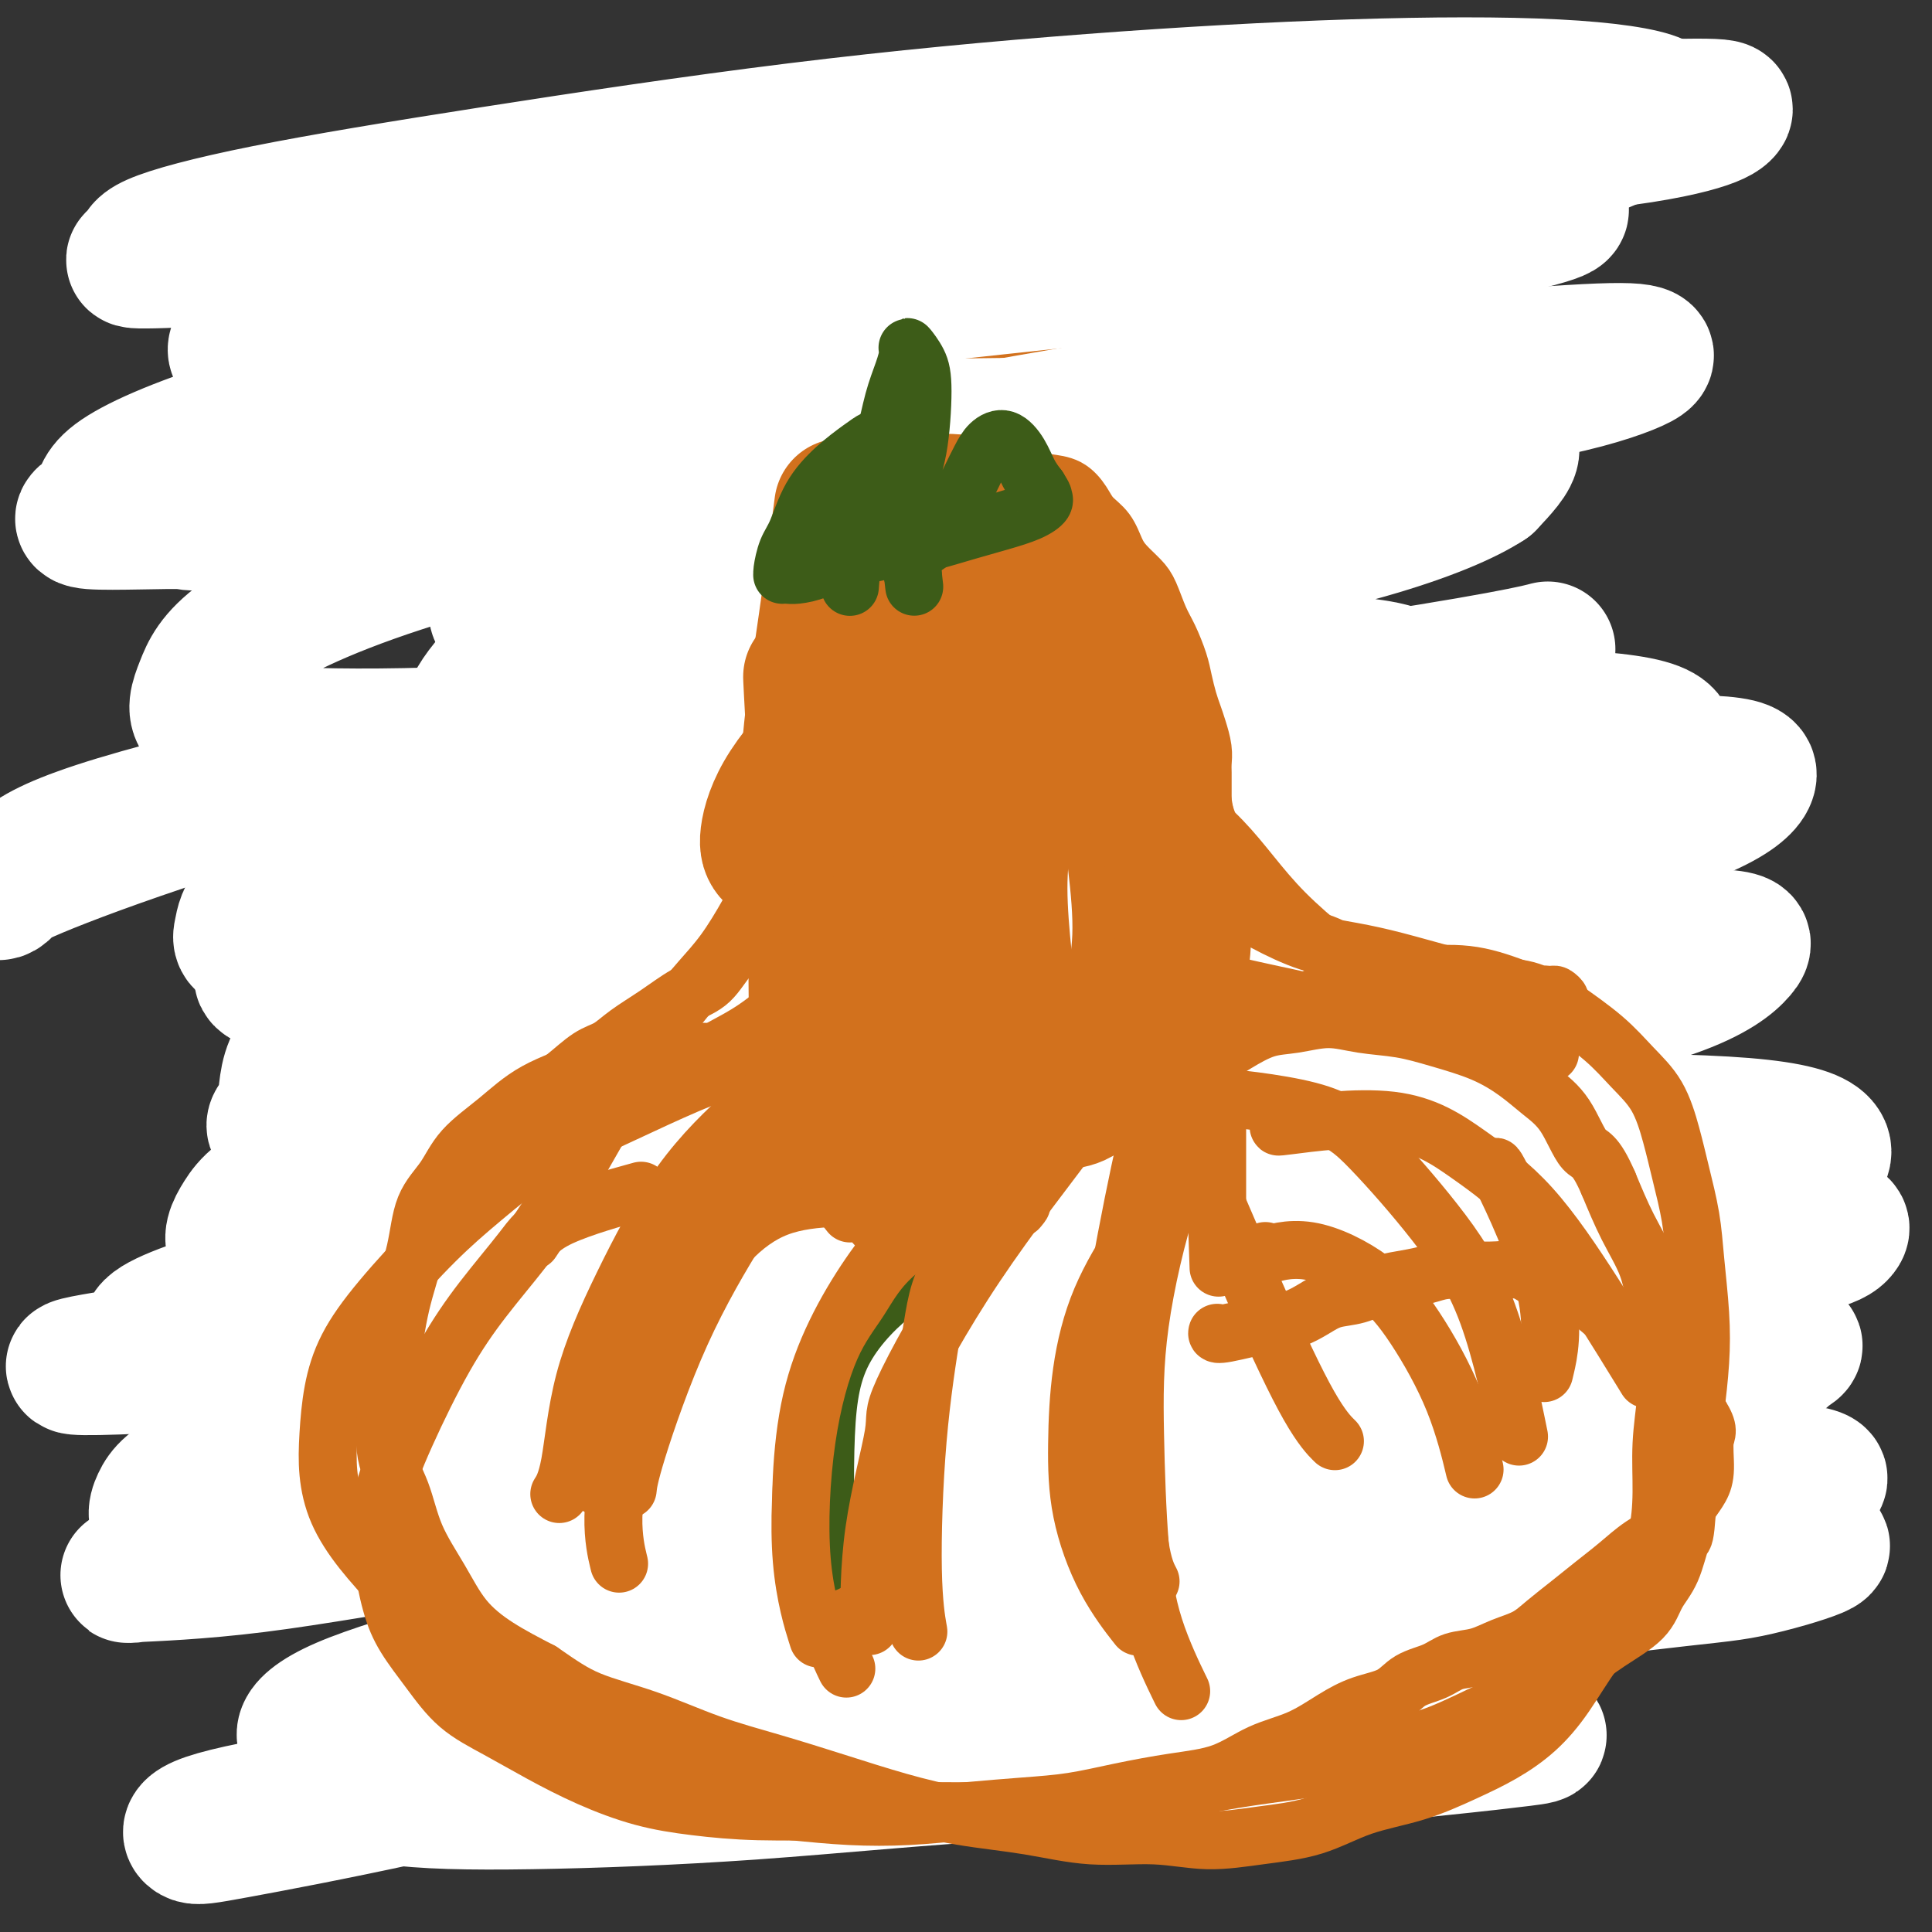 <svg viewBox='0 0 400 400' version='1.1' xmlns='http://www.w3.org/2000/svg' xmlns:xlink='http://www.w3.org/1999/xlink'><rect x="0" y="0" width="400" height="400" fill="#333333" stroke="none"/><g fill='none' stroke='#D2711D' stroke-width='6' stroke-linecap='round' stroke-linejoin='round'><path d='M149,153c0.000,-0.014 0.000,-0.027 0,0c-0.000,0.027 -0.001,0.096 0,0c0.001,-0.096 0.003,-0.355 0,0c-0.003,0.355 -0.012,1.324 0,-1c0.012,-2.324 0.045,-7.941 0,-11c-0.045,-3.059 -0.168,-3.562 0,-5c0.168,-1.438 0.626,-3.813 1,-6c0.374,-2.187 0.665,-4.187 1,-6c0.335,-1.813 0.714,-3.439 1,-5c0.286,-1.561 0.478,-3.056 1,-5c0.522,-1.944 1.375,-4.338 2,-6c0.625,-1.662 1.021,-2.593 2,-4c0.979,-1.407 2.540,-3.291 4,-5c1.460,-1.709 2.820,-3.241 5,-5c2.180,-1.759 5.182,-3.743 8,-5c2.818,-1.257 5.454,-1.787 8,-3c2.546,-1.213 5.002,-3.110 7,-4c1.998,-0.890 3.538,-0.774 5,-1c1.462,-0.226 2.845,-0.793 4,-1c1.155,-0.207 2.083,-0.053 3,0c0.917,0.053 1.823,0.006 3,0c1.177,-0.006 2.626,0.031 4,0c1.374,-0.031 2.672,-0.129 4,0c1.328,0.129 2.687,0.485 4,1c1.313,0.515 2.579,1.190 4,2c1.421,0.810 2.998,1.757 4,3c1.002,1.243 1.429,2.784 2,4c0.571,1.216 1.285,2.108 2,3'/><path d='M228,93c1.842,2.802 0.448,3.806 0,5c-0.448,1.194 0.052,2.576 0,4c-0.052,1.424 -0.655,2.888 -1,4c-0.345,1.112 -0.432,1.873 -1,3c-0.568,1.127 -1.616,2.622 -2,4c-0.384,1.378 -0.104,2.640 0,4c0.104,1.360 0.032,2.817 0,4c-0.032,1.183 -0.022,2.091 0,3c0.022,0.909 0.058,1.820 0,3c-0.058,1.180 -0.211,2.630 0,4c0.211,1.370 0.785,2.661 1,4c0.215,1.339 0.072,2.725 0,4c-0.072,1.275 -0.072,2.440 0,4c0.072,1.560 0.215,3.515 0,5c-0.215,1.485 -0.790,2.499 -1,4c-0.210,1.501 -0.056,3.488 0,5c0.056,1.512 0.015,2.549 0,4c-0.015,1.451 -0.004,3.315 0,5c0.004,1.685 0.000,3.191 0,5c-0.000,1.809 0.004,3.919 0,6c-0.004,2.081 -0.015,4.131 0,6c0.015,1.869 0.056,3.557 0,5c-0.056,1.443 -0.208,2.643 0,4c0.208,1.357 0.776,2.872 1,4c0.224,1.128 0.104,1.869 0,3c-0.104,1.131 -0.194,2.651 0,4c0.194,1.349 0.671,2.527 1,4c0.329,1.473 0.511,3.240 1,5c0.489,1.760 1.286,3.512 2,5c0.714,1.488 1.347,2.711 2,4c0.653,1.289 1.327,2.645 2,4'/><path d='M233,225c1.673,5.824 1.354,3.885 2,4c0.646,0.115 2.256,2.286 3,4c0.744,1.714 0.623,2.971 1,4c0.377,1.029 1.253,1.829 2,3c0.747,1.171 1.366,2.714 2,4c0.634,1.286 1.282,2.314 2,4c0.718,1.686 1.505,4.029 2,6c0.495,1.971 0.696,3.571 1,5c0.304,1.429 0.710,2.689 1,4c0.290,1.311 0.463,2.675 1,4c0.537,1.325 1.438,2.612 2,4c0.562,1.388 0.784,2.877 1,4c0.216,1.123 0.425,1.879 1,3c0.575,1.121 1.514,2.606 2,4c0.486,1.394 0.518,2.697 1,4c0.482,1.303 1.413,2.606 2,4c0.587,1.394 0.830,2.880 1,4c0.170,1.120 0.267,1.874 0,3c-0.267,1.126 -0.897,2.625 -2,4c-1.103,1.375 -2.677,2.625 -4,4c-1.323,1.375 -2.394,2.875 -4,4c-1.606,1.125 -3.748,1.876 -6,3c-2.252,1.124 -4.615,2.623 -7,4c-2.385,1.377 -4.791,2.633 -7,4c-2.209,1.367 -4.221,2.844 -6,4c-1.779,1.156 -3.325,1.989 -5,3c-1.675,1.011 -3.479,2.199 -5,3c-1.521,0.801 -2.758,1.215 -4,2c-1.242,0.785 -2.488,1.942 -4,3c-1.512,1.058 -3.289,2.017 -5,3c-1.711,0.983 -3.355,1.992 -5,3'/><path d='M196,341c-9.247,5.537 -5.364,3.378 -5,3c0.364,-0.378 -2.790,1.023 -5,2c-2.210,0.977 -3.476,1.530 -5,2c-1.524,0.470 -3.306,0.856 -5,1c-1.694,0.144 -3.299,0.047 -5,0c-1.701,-0.047 -3.496,-0.043 -5,0c-1.504,0.043 -2.715,0.125 -4,0c-1.285,-0.125 -2.643,-0.457 -4,-1c-1.357,-0.543 -2.715,-1.299 -4,-2c-1.285,-0.701 -2.499,-1.348 -4,-2c-1.501,-0.652 -3.290,-1.307 -5,-2c-1.710,-0.693 -3.341,-1.422 -5,-2c-1.659,-0.578 -3.347,-1.003 -5,-2c-1.653,-0.997 -3.271,-2.566 -5,-4c-1.729,-1.434 -3.568,-2.735 -5,-4c-1.432,-1.265 -2.457,-2.496 -4,-4c-1.543,-1.504 -3.606,-3.282 -5,-5c-1.394,-1.718 -2.120,-3.377 -3,-5c-0.880,-1.623 -1.913,-3.209 -3,-5c-1.087,-1.791 -2.228,-3.788 -3,-6c-0.772,-2.212 -1.173,-4.638 -2,-7c-0.827,-2.362 -2.078,-4.660 -3,-7c-0.922,-2.340 -1.515,-4.721 -2,-7c-0.485,-2.279 -0.863,-4.456 -1,-7c-0.137,-2.544 -0.035,-5.456 0,-8c0.035,-2.544 0.001,-4.719 0,-7c-0.001,-2.281 0.030,-4.666 0,-7c-0.030,-2.334 -0.121,-4.615 0,-7c0.121,-2.385 0.456,-4.873 1,-7c0.544,-2.127 1.298,-3.893 2,-6c0.702,-2.107 1.351,-4.553 2,-7'/><path d='M104,228c1.336,-4.134 2.177,-4.469 3,-6c0.823,-1.531 1.630,-4.257 3,-7c1.370,-2.743 3.304,-5.503 5,-8c1.696,-2.497 3.153,-4.730 5,-7c1.847,-2.270 4.083,-4.578 6,-7c1.917,-2.422 3.516,-4.959 5,-7c1.484,-2.041 2.855,-3.587 4,-5c1.145,-1.413 2.065,-2.692 3,-4c0.935,-1.308 1.885,-2.645 3,-4c1.115,-1.355 2.393,-2.727 3,-4c0.607,-1.273 0.541,-2.446 1,-3c0.459,-0.554 1.443,-0.488 2,-1c0.557,-0.512 0.686,-1.604 1,-2c0.314,-0.396 0.812,-0.098 1,0c0.188,0.098 0.068,-0.005 0,0c-0.068,0.005 -0.082,0.116 0,0c0.082,-0.116 0.259,-0.461 0,0c-0.259,0.461 -0.956,1.728 -2,3c-1.044,1.272 -2.435,2.551 -4,4c-1.565,1.449 -3.305,3.070 -5,5c-1.695,1.930 -3.345,4.169 -5,6c-1.655,1.831 -3.316,3.254 -5,5c-1.684,1.746 -3.391,3.816 -5,6c-1.609,2.184 -3.119,4.483 -5,7c-1.881,2.517 -4.133,5.252 -6,8c-1.867,2.748 -3.349,5.509 -5,8c-1.651,2.491 -3.472,4.712 -5,7c-1.528,2.288 -2.764,4.644 -4,7'/><path d='M98,229c-8.139,11.270 -3.487,6.444 -2,6c1.487,-0.444 -0.190,3.492 -1,6c-0.810,2.508 -0.753,3.587 -1,5c-0.247,1.413 -0.799,3.159 -1,5c-0.201,1.841 -0.052,3.779 0,6c0.052,2.221 0.006,4.727 0,7c-0.006,2.273 0.028,4.313 0,7c-0.028,2.687 -0.118,6.022 0,9c0.118,2.978 0.445,5.599 1,8c0.555,2.401 1.337,4.582 2,7c0.663,2.418 1.206,5.072 2,8c0.794,2.928 1.837,6.130 3,9c1.163,2.870 2.444,5.406 4,8c1.556,2.594 3.385,5.245 5,8c1.615,2.755 3.014,5.616 5,8c1.986,2.384 4.558,4.293 7,6c2.442,1.707 4.756,3.214 7,5c2.244,1.786 4.420,3.851 7,5c2.580,1.149 5.563,1.380 8,2c2.437,0.620 4.327,1.628 7,2c2.673,0.372 6.128,0.107 9,0c2.872,-0.107 5.161,-0.055 8,0c2.839,0.055 6.230,0.115 9,0c2.770,-0.115 4.921,-0.404 7,-1c2.079,-0.596 4.088,-1.498 6,-2c1.912,-0.502 3.727,-0.605 6,-1c2.273,-0.395 5.004,-1.081 8,-2c2.996,-0.919 6.257,-2.071 9,-3c2.743,-0.929 4.969,-1.635 8,-3c3.031,-1.365 6.866,-3.390 10,-5c3.134,-1.610 5.567,-2.805 8,-4'/><path d='M239,335c5.313,-2.398 5.595,-2.392 7,-3c1.405,-0.608 3.932,-1.831 6,-3c2.068,-1.169 3.679,-2.285 5,-3c1.321,-0.715 2.354,-1.029 4,-2c1.646,-0.971 3.904,-2.600 6,-4c2.096,-1.400 4.030,-2.570 6,-4c1.970,-1.430 3.978,-3.121 6,-5c2.022,-1.879 4.060,-3.945 6,-6c1.940,-2.055 3.783,-4.100 5,-6c1.217,-1.900 1.807,-3.657 3,-6c1.193,-2.343 2.989,-5.274 4,-8c1.011,-2.726 1.239,-5.248 2,-8c0.761,-2.752 2.057,-5.735 3,-9c0.943,-3.265 1.532,-6.812 2,-10c0.468,-3.188 0.813,-6.017 1,-9c0.187,-2.983 0.216,-6.122 0,-9c-0.216,-2.878 -0.676,-5.497 -1,-8c-0.324,-2.503 -0.511,-4.890 -1,-7c-0.489,-2.110 -1.280,-3.944 -2,-6c-0.720,-2.056 -1.370,-4.333 -2,-6c-0.630,-1.667 -1.239,-2.722 -2,-4c-0.761,-1.278 -1.673,-2.777 -3,-4c-1.327,-1.223 -3.068,-2.170 -4,-3c-0.932,-0.830 -1.057,-1.542 -2,-2c-0.943,-0.458 -2.706,-0.662 -4,-1c-1.294,-0.338 -2.119,-0.812 -3,-1c-0.881,-0.188 -1.816,-0.092 -3,0c-1.184,0.092 -2.616,0.179 -4,0c-1.384,-0.179 -2.719,-0.625 -4,-1c-1.281,-0.375 -2.509,-0.679 -4,-1c-1.491,-0.321 -3.246,-0.661 -5,-1'/><path d='M261,195c-4.898,-0.887 -3.644,-0.604 -4,-1c-0.356,-0.396 -2.321,-1.472 -4,-2c-1.679,-0.528 -3.071,-0.509 -4,-1c-0.929,-0.491 -1.393,-1.492 -2,-2c-0.607,-0.508 -1.356,-0.524 -2,-1c-0.644,-0.476 -1.183,-1.411 -2,-2c-0.817,-0.589 -1.910,-0.832 -3,-2c-1.090,-1.168 -2.175,-3.259 -3,-5c-0.825,-1.741 -1.388,-3.130 -2,-5c-0.612,-1.870 -1.273,-4.221 -2,-6c-0.727,-1.779 -1.519,-2.988 -2,-5c-0.481,-2.012 -0.651,-4.829 -1,-7c-0.349,-2.171 -0.878,-3.697 -1,-6c-0.122,-2.303 0.163,-5.385 0,-8c-0.163,-2.615 -0.773,-4.764 -1,-7c-0.227,-2.236 -0.071,-4.558 0,-7c0.071,-2.442 0.059,-5.003 0,-7c-0.059,-1.997 -0.163,-3.429 0,-5c0.163,-1.571 0.595,-3.281 1,-5c0.405,-1.719 0.785,-3.446 1,-5c0.215,-1.554 0.265,-2.933 0,-4c-0.265,-1.067 -0.844,-1.821 -1,-3c-0.156,-1.179 0.111,-2.784 0,-4c-0.111,-1.216 -0.599,-2.043 -1,-3c-0.401,-0.957 -0.716,-2.044 -1,-3c-0.284,-0.956 -0.536,-1.782 -1,-3c-0.464,-1.218 -1.141,-2.829 -2,-4c-0.859,-1.171 -1.900,-1.901 -3,-3c-1.100,-1.099 -2.258,-2.565 -3,-4c-0.742,-1.435 -1.069,-2.839 -2,-4c-0.931,-1.161 -2.465,-2.081 -4,-3'/><path d='M212,68c-2.409,-2.736 -2.432,-2.577 -3,-3c-0.568,-0.423 -1.681,-1.428 -3,-2c-1.319,-0.572 -2.845,-0.710 -4,-1c-1.155,-0.290 -1.940,-0.731 -3,-1c-1.060,-0.269 -2.393,-0.364 -4,0c-1.607,0.364 -3.486,1.188 -5,2c-1.514,0.812 -2.662,1.613 -4,2c-1.338,0.387 -2.864,0.362 -4,1c-1.136,0.638 -1.882,1.941 -3,3c-1.118,1.059 -2.610,1.875 -4,3c-1.390,1.125 -2.679,2.560 -4,4c-1.321,1.440 -2.675,2.886 -4,4c-1.325,1.114 -2.621,1.895 -4,3c-1.379,1.105 -2.842,2.535 -4,4c-1.158,1.465 -2.012,2.965 -3,4c-0.988,1.035 -2.110,1.607 -3,3c-0.890,1.393 -1.548,3.609 -2,5c-0.452,1.391 -0.699,1.957 -1,3c-0.301,1.043 -0.655,2.564 -1,4c-0.345,1.436 -0.681,2.788 -1,4c-0.319,1.212 -0.621,2.284 -1,4c-0.379,1.716 -0.833,4.075 -1,6c-0.167,1.925 -0.045,3.414 0,5c0.045,1.586 0.015,3.267 0,5c-0.015,1.733 -0.015,3.517 0,5c0.015,1.483 0.046,2.666 0,4c-0.046,1.334 -0.167,2.819 0,4c0.167,1.181 0.622,2.059 1,3c0.378,0.941 0.679,1.946 1,3c0.321,1.054 0.663,2.158 1,3c0.337,0.842 0.668,1.421 1,2'/><path d='M150,154c0.558,2.093 -0.047,1.825 0,2c0.047,0.175 0.745,0.791 1,1c0.255,0.209 0.068,0.010 0,0c-0.068,-0.010 -0.015,0.168 0,0c0.015,-0.168 -0.007,-0.684 0,-1c0.007,-0.316 0.045,-0.432 0,-1c-0.045,-0.568 -0.172,-1.586 0,-5c0.172,-3.414 0.643,-9.222 1,-13c0.357,-3.778 0.600,-5.526 1,-8c0.400,-2.474 0.956,-5.673 2,-9c1.044,-3.327 2.575,-6.781 4,-10c1.425,-3.219 2.744,-6.202 4,-9c1.256,-2.798 2.450,-5.409 4,-8c1.550,-2.591 3.457,-5.160 5,-7c1.543,-1.840 2.723,-2.951 4,-4c1.277,-1.049 2.650,-2.036 4,-3c1.350,-0.964 2.678,-1.904 4,-3c1.322,-1.096 2.637,-2.346 4,-3c1.363,-0.654 2.773,-0.711 4,-1c1.227,-0.289 2.270,-0.808 3,-1c0.730,-0.192 1.146,-0.056 2,0c0.854,0.056 2.147,0.033 3,0c0.853,-0.033 1.268,-0.075 2,0c0.732,0.075 1.783,0.266 3,1c1.217,0.734 2.600,2.012 4,3c1.400,0.988 2.819,1.688 5,3c2.181,1.312 5.126,3.238 7,5c1.874,1.762 2.678,3.361 3,4c0.322,0.639 0.161,0.320 0,0'/><path d='M191,213c-0.007,-0.008 -0.013,-0.015 0,0c0.013,0.015 0.046,0.053 0,0c-0.046,-0.053 -0.172,-0.196 -1,1c-0.828,1.196 -2.359,3.731 -4,7c-1.641,3.269 -3.393,7.271 -4,10c-0.607,2.729 -0.068,4.185 0,6c0.068,1.815 -0.336,3.988 0,6c0.336,2.012 1.410,3.863 2,6c0.590,2.137 0.696,4.562 1,7c0.304,2.438 0.806,4.890 1,7c0.194,2.110 0.078,3.879 0,6c-0.078,2.121 -0.119,4.595 0,7c0.119,2.405 0.399,4.742 0,7c-0.399,2.258 -1.475,4.439 -2,7c-0.525,2.561 -0.499,5.503 -1,9c-0.501,3.497 -1.529,7.550 -2,11c-0.471,3.450 -0.386,6.298 -1,10c-0.614,3.702 -1.927,8.257 -3,12c-1.073,3.743 -1.906,6.673 -3,10c-1.094,3.327 -2.448,7.049 -4,10c-1.552,2.951 -3.300,5.129 -4,6c-0.700,0.871 -0.350,0.436 0,0'/><path d='M148,222c-0.124,0.306 -0.249,0.613 0,0c0.249,-0.613 0.870,-2.144 0,1c-0.870,3.144 -3.231,10.964 -5,16c-1.769,5.036 -2.945,7.288 -4,10c-1.055,2.712 -1.987,5.885 -3,9c-1.013,3.115 -2.105,6.171 -3,9c-0.895,2.829 -1.591,5.430 -2,8c-0.409,2.570 -0.532,5.108 -1,8c-0.468,2.892 -1.283,6.137 -2,9c-0.717,2.863 -1.337,5.345 -2,8c-0.663,2.655 -1.371,5.484 -2,8c-0.629,2.516 -1.181,4.721 -2,7c-0.819,2.279 -1.904,4.633 -3,7c-1.096,2.367 -2.201,4.748 -3,7c-0.799,2.252 -1.292,4.376 -2,7c-0.708,2.624 -1.631,5.750 -2,7c-0.369,1.250 -0.185,0.625 0,0'/><path d='M192,112c-0.498,-0.091 -0.996,-0.182 -1,0c-0.004,0.182 0.486,0.637 1,0c0.514,-0.637 1.052,-2.365 0,1c-1.052,3.365 -3.693,11.821 -6,19c-2.307,7.179 -4.278,13.079 -6,19c-1.722,5.921 -3.194,11.863 -4,18c-0.806,6.137 -0.944,12.468 -1,15c-0.056,2.532 -0.028,1.266 0,0'/></g>
<g fill='none' stroke='#D2711D' stroke-width='28' stroke-linecap='round' stroke-linejoin='round'><path d='M179,160c-0.215,-0.333 -0.431,-0.666 0,0c0.431,0.666 1.507,2.331 0,-1c-1.507,-3.331 -5.597,-11.659 -7,-17c-1.403,-5.341 -0.117,-7.695 1,-12c1.117,-4.305 2.066,-10.562 4,-16c1.934,-5.438 4.854,-10.057 7,-14c2.146,-3.943 3.518,-7.209 5,-10c1.482,-2.791 3.072,-5.107 4,-7c0.928,-1.893 1.192,-3.364 2,-4c0.808,-0.636 2.161,-0.439 3,0c0.839,0.439 1.164,1.118 2,2c0.836,0.882 2.182,1.967 3,5c0.818,3.033 1.110,8.016 1,13c-0.110,4.984 -0.620,9.970 -1,15c-0.380,5.030 -0.630,10.104 -1,15c-0.370,4.896 -0.861,9.614 -2,14c-1.139,4.386 -2.928,8.440 -4,12c-1.072,3.560 -1.428,6.625 -2,9c-0.572,2.375 -1.359,4.061 -2,5c-0.641,0.939 -1.135,1.131 -2,1c-0.865,-0.131 -2.103,-0.584 -3,-1c-0.897,-0.416 -1.455,-0.795 -3,-5c-1.545,-4.205 -4.078,-12.236 -6,-17c-1.922,-4.764 -3.233,-6.261 -4,-9c-0.767,-2.739 -0.990,-6.720 -1,-10c-0.010,-3.280 0.193,-5.859 1,-9c0.807,-3.141 2.217,-6.846 4,-10c1.783,-3.154 3.938,-5.758 6,-8c2.062,-2.242 4.031,-4.121 6,-6'/><path d='M190,95c2.719,-2.959 3.518,-3.358 5,-4c1.482,-0.642 3.648,-1.527 5,-1c1.352,0.527 1.891,2.466 2,5c0.109,2.534 -0.212,5.661 -1,9c-0.788,3.339 -2.044,6.888 -3,11c-0.956,4.112 -1.614,8.786 -3,13c-1.386,4.214 -3.501,7.969 -5,11c-1.499,3.031 -2.384,5.338 -3,7c-0.616,1.662 -0.965,2.680 -2,4c-1.035,1.320 -2.755,2.943 -4,4c-1.245,1.057 -2.014,1.546 -3,2c-0.986,0.454 -2.188,0.871 -3,1c-0.812,0.129 -1.235,-0.031 -2,0c-0.765,0.031 -1.873,0.252 -3,-2c-1.127,-2.252 -2.272,-6.977 -3,-10c-0.728,-3.023 -1.040,-4.345 -1,-7c0.040,-2.655 0.432,-6.643 1,-10c0.568,-3.357 1.310,-6.084 2,-9c0.690,-2.916 1.326,-6.022 2,-9c0.674,-2.978 1.384,-5.827 2,-8c0.616,-2.173 1.137,-3.668 2,-5c0.863,-1.332 2.066,-2.500 3,-3c0.934,-0.500 1.597,-0.331 3,0c1.403,0.331 3.545,0.826 5,2c1.455,1.174 2.223,3.027 3,5c0.777,1.973 1.564,4.064 2,7c0.436,2.936 0.523,6.715 0,11c-0.523,4.285 -1.656,9.076 -3,13c-1.344,3.924 -2.900,6.979 -4,9c-1.100,2.021 -1.743,3.006 -3,4c-1.257,0.994 -3.129,1.997 -5,3'/><path d='M176,148c-2.570,2.486 -2.997,0.702 -4,0c-1.003,-0.702 -2.584,-0.323 -4,-1c-1.416,-0.677 -2.667,-2.410 -4,-4c-1.333,-1.590 -2.746,-3.037 -4,-5c-1.254,-1.963 -2.347,-4.440 -3,-7c-0.653,-2.560 -0.866,-5.201 -1,-8c-0.134,-2.799 -0.188,-5.755 0,-9c0.188,-3.245 0.617,-6.780 1,-10c0.383,-3.220 0.721,-6.124 1,-9c0.279,-2.876 0.498,-5.722 1,-8c0.502,-2.278 1.286,-3.986 2,-6c0.714,-2.014 1.357,-4.332 2,-6c0.643,-1.668 1.285,-2.685 2,-4c0.715,-1.315 1.503,-2.927 2,-4c0.497,-1.073 0.703,-1.608 1,-2c0.297,-0.392 0.687,-0.640 1,-1c0.313,-0.360 0.551,-0.830 1,-1c0.449,-0.170 1.109,-0.039 2,0c0.891,0.039 2.012,-0.014 3,0c0.988,0.014 1.843,0.095 3,0c1.157,-0.095 2.617,-0.365 4,0c1.383,0.365 2.690,1.367 4,2c1.310,0.633 2.622,0.898 4,2c1.378,1.102 2.820,3.041 4,5c1.180,1.959 2.097,3.936 3,6c0.903,2.064 1.791,4.214 2,7c0.209,2.786 -0.262,6.208 -1,10c-0.738,3.792 -1.744,7.955 -3,12c-1.256,4.045 -2.761,7.974 -4,11c-1.239,3.026 -2.211,5.150 -3,7c-0.789,1.850 -1.394,3.425 -2,5'/><path d='M186,130c-2.663,7.730 -2.822,4.554 -3,4c-0.178,-0.554 -0.376,1.514 -1,3c-0.624,1.486 -1.675,2.390 -2,3c-0.325,0.610 0.077,0.924 0,1c-0.077,0.076 -0.632,-0.088 -1,0c-0.368,0.088 -0.549,0.426 -1,0c-0.451,-0.426 -1.171,-1.618 -2,-3c-0.829,-1.382 -1.768,-2.955 -3,-5c-1.232,-2.045 -2.757,-4.561 -4,-7c-1.243,-2.439 -2.203,-4.800 -3,-8c-0.797,-3.200 -1.431,-7.237 -2,-11c-0.569,-3.763 -1.072,-7.252 -1,-11c0.072,-3.748 0.719,-7.757 2,-12c1.281,-4.243 3.197,-8.721 5,-13c1.803,-4.279 3.494,-8.361 5,-11c1.506,-2.639 2.826,-3.836 4,-5c1.174,-1.164 2.200,-2.294 3,-3c0.800,-0.706 1.372,-0.988 2,-1c0.628,-0.012 1.311,0.247 2,0c0.689,-0.247 1.385,-1.000 2,-1c0.615,0.000 1.151,0.754 2,1c0.849,0.246 2.013,-0.014 3,0c0.987,0.014 1.799,0.303 3,1c1.201,0.697 2.790,1.802 4,3c1.210,1.198 2.039,2.490 3,4c0.961,1.510 2.054,3.236 3,5c0.946,1.764 1.745,3.564 2,6c0.255,2.436 -0.035,5.509 0,8c0.035,2.491 0.394,4.402 0,7c-0.394,2.598 -1.541,5.885 -2,9c-0.459,3.115 -0.229,6.057 0,9'/><path d='M206,103c-0.119,7.679 -0.417,7.378 -1,9c-0.583,1.622 -1.452,5.168 -2,8c-0.548,2.832 -0.775,4.949 -1,7c-0.225,2.051 -0.446,4.037 -1,6c-0.554,1.963 -1.440,3.902 -2,6c-0.560,2.098 -0.795,4.354 -1,6c-0.205,1.646 -0.381,2.681 -1,4c-0.619,1.319 -1.683,2.923 -2,4c-0.317,1.077 0.111,1.627 0,2c-0.111,0.373 -0.762,0.570 -1,1c-0.238,0.430 -0.062,1.095 0,1c0.062,-0.095 0.009,-0.948 0,-1c-0.009,-0.052 0.024,0.699 0,0c-0.024,-0.699 -0.106,-2.846 0,-5c0.106,-2.154 0.399,-4.316 1,-7c0.601,-2.684 1.508,-5.892 2,-9c0.492,-3.108 0.569,-6.117 1,-9c0.431,-2.883 1.217,-5.641 2,-8c0.783,-2.359 1.565,-4.320 2,-6c0.435,-1.680 0.525,-3.079 1,-4c0.475,-0.921 1.337,-1.364 2,-2c0.663,-0.636 1.127,-1.465 2,-2c0.873,-0.535 2.157,-0.775 3,-1c0.843,-0.225 1.247,-0.435 2,-1c0.753,-0.565 1.855,-1.485 3,-2c1.145,-0.515 2.335,-0.624 3,-1c0.665,-0.376 0.807,-1.018 1,-1c0.193,0.018 0.437,0.697 1,1c0.563,0.303 1.447,0.229 2,1c0.553,0.771 0.777,2.385 1,4'/><path d='M223,104c0.994,1.545 0.980,2.906 1,5c0.020,2.094 0.076,4.919 0,8c-0.076,3.081 -0.282,6.417 -1,10c-0.718,3.583 -1.946,7.411 -3,11c-1.054,3.589 -1.932,6.937 -3,10c-1.068,3.063 -2.326,5.840 -3,8c-0.674,2.160 -0.765,3.704 -1,5c-0.235,1.296 -0.613,2.344 -1,3c-0.387,0.656 -0.783,0.920 -1,1c-0.217,0.080 -0.254,-0.022 0,0c0.254,0.022 0.801,0.169 1,0c0.199,-0.169 0.051,-0.655 0,-1c-0.051,-0.345 -0.006,-0.548 0,-2c0.006,-1.452 -0.029,-4.151 0,-7c0.029,-2.849 0.121,-5.847 0,-9c-0.121,-3.153 -0.456,-6.462 -1,-10c-0.544,-3.538 -1.298,-7.304 -2,-11c-0.702,-3.696 -1.353,-7.320 -2,-11c-0.647,-3.680 -1.290,-7.416 -2,-11c-0.710,-3.584 -1.488,-7.017 -2,-10c-0.512,-2.983 -0.758,-5.515 -1,-8c-0.242,-2.485 -0.481,-4.922 -1,-7c-0.519,-2.078 -1.319,-3.795 -2,-6c-0.681,-2.205 -1.244,-4.896 -2,-7c-0.756,-2.104 -1.706,-3.620 -2,-5c-0.294,-1.380 0.069,-2.624 0,-4c-0.069,-1.376 -0.568,-2.885 -1,-4c-0.432,-1.115 -0.796,-1.835 -1,-3c-0.204,-1.165 -0.247,-2.775 0,-4c0.247,-1.225 0.785,-2.064 1,-3c0.215,-0.936 0.108,-1.968 0,-3'/><path d='M194,39c0.398,-1.953 0.891,-1.834 1,-2c0.109,-0.166 -0.168,-0.615 0,-1c0.168,-0.385 0.780,-0.706 1,-1c0.220,-0.294 0.047,-0.560 0,-1c-0.047,-0.440 0.032,-1.052 0,-1c-0.032,0.052 -0.175,0.770 0,1c0.175,0.230 0.670,-0.026 1,0c0.330,0.026 0.497,0.336 1,1c0.503,0.664 1.343,1.684 2,3c0.657,1.316 1.130,2.928 2,5c0.870,2.072 2.135,4.604 3,7c0.865,2.396 1.328,4.658 2,9c0.672,4.342 1.552,10.766 2,14c0.448,3.234 0.462,3.278 0,5c-0.462,1.722 -1.402,5.121 -2,8c-0.598,2.879 -0.853,5.237 -2,9c-1.147,3.763 -3.185,8.932 -4,11c-0.815,2.068 -0.408,1.034 0,0'/><path d='M157,164c-0.310,0.112 -0.621,0.224 0,0c0.621,-0.224 2.172,-0.784 0,0c-2.172,0.784 -8.068,2.911 -11,4c-2.932,1.089 -2.899,1.140 -4,2c-1.101,0.860 -3.335,2.529 -5,4c-1.665,1.471 -2.759,2.744 -4,4c-1.241,1.256 -2.628,2.494 -4,4c-1.372,1.506 -2.727,3.278 -4,5c-1.273,1.722 -2.462,3.393 -4,5c-1.538,1.607 -3.425,3.149 -5,5c-1.575,1.851 -2.839,4.009 -4,6c-1.161,1.991 -2.221,3.814 -4,6c-1.779,2.186 -4.277,4.737 -6,7c-1.723,2.263 -2.670,4.240 -4,6c-1.330,1.760 -3.043,3.302 -4,5c-0.957,1.698 -1.159,3.552 -2,5c-0.841,1.448 -2.320,2.489 -3,4c-0.680,1.511 -0.561,3.491 -1,5c-0.439,1.509 -1.434,2.548 -2,4c-0.566,1.452 -0.701,3.317 -1,5c-0.299,1.683 -0.760,3.183 -1,5c-0.240,1.817 -0.257,3.951 0,6c0.257,2.049 0.788,4.014 1,6c0.212,1.986 0.106,3.993 0,6'/><path d='M85,273c0.304,4.052 0.563,5.184 1,7c0.437,1.816 1.052,4.318 2,7c0.948,2.682 2.228,5.546 3,8c0.772,2.454 1.037,4.498 2,7c0.963,2.502 2.625,5.460 4,8c1.375,2.540 2.464,4.661 4,7c1.536,2.339 3.518,4.894 5,7c1.482,2.106 2.464,3.761 4,5c1.536,1.239 3.626,2.062 5,3c1.374,0.938 2.030,1.990 3,3c0.970,1.010 2.253,1.977 4,3c1.747,1.023 3.959,2.101 6,3c2.041,0.899 3.909,1.618 6,2c2.091,0.382 4.403,0.427 7,1c2.597,0.573 5.480,1.674 8,2c2.520,0.326 4.677,-0.123 7,0c2.323,0.123 4.812,0.816 7,1c2.188,0.184 4.075,-0.143 6,0c1.925,0.143 3.889,0.756 6,1c2.111,0.244 4.370,0.118 7,0c2.630,-0.118 5.633,-0.230 8,0c2.367,0.230 4.099,0.802 6,1c1.901,0.198 3.970,0.022 6,0c2.030,-0.022 4.019,0.110 6,0c1.981,-0.110 3.954,-0.462 6,-1c2.046,-0.538 4.166,-1.260 6,-2c1.834,-0.740 3.381,-1.497 5,-2c1.619,-0.503 3.310,-0.753 5,-1c1.690,-0.247 3.378,-0.489 5,-1c1.622,-0.511 3.178,-1.289 5,-2c1.822,-0.711 3.911,-1.356 6,-2'/><path d='M246,338c6.882,-2.212 5.087,-2.242 6,-3c0.913,-0.758 4.533,-2.245 7,-4c2.467,-1.755 3.781,-3.777 6,-6c2.219,-2.223 5.343,-4.648 8,-7c2.657,-2.352 4.846,-4.631 7,-7c2.154,-2.369 4.271,-4.829 6,-7c1.729,-2.171 3.069,-4.052 4,-6c0.931,-1.948 1.454,-3.964 2,-6c0.546,-2.036 1.114,-4.091 2,-6c0.886,-1.909 2.088,-3.670 3,-6c0.912,-2.330 1.534,-5.229 2,-8c0.466,-2.771 0.777,-5.413 1,-8c0.223,-2.587 0.357,-5.117 0,-8c-0.357,-2.883 -1.204,-6.117 -2,-9c-0.796,-2.883 -1.539,-5.414 -3,-8c-1.461,-2.586 -3.640,-5.228 -5,-8c-1.360,-2.772 -1.900,-5.674 -3,-8c-1.100,-2.326 -2.759,-4.078 -4,-6c-1.241,-1.922 -2.064,-4.015 -3,-6c-0.936,-1.985 -1.986,-3.860 -3,-6c-1.014,-2.140 -1.993,-4.543 -3,-7c-1.007,-2.457 -2.044,-4.967 -3,-7c-0.956,-2.033 -1.832,-3.590 -3,-5c-1.168,-1.410 -2.627,-2.672 -4,-4c-1.373,-1.328 -2.659,-2.722 -4,-4c-1.341,-1.278 -2.737,-2.442 -4,-4c-1.263,-1.558 -2.394,-3.511 -4,-5c-1.606,-1.489 -3.688,-2.512 -5,-4c-1.312,-1.488 -1.853,-3.439 -3,-5c-1.147,-1.561 -2.899,-2.732 -4,-4c-1.101,-1.268 -1.550,-2.634 -2,-4'/><path d='M238,152c-5.498,-6.942 -2.744,-4.799 -2,-5c0.744,-0.201 -0.522,-2.748 -1,-5c-0.478,-2.252 -0.170,-4.210 0,-6c0.170,-1.790 0.200,-3.410 0,-5c-0.200,-1.590 -0.631,-3.148 -1,-5c-0.369,-1.852 -0.676,-3.999 -1,-6c-0.324,-2.001 -0.664,-3.856 -1,-6c-0.336,-2.144 -0.667,-4.576 -1,-7c-0.333,-2.424 -0.668,-4.838 -1,-7c-0.332,-2.162 -0.660,-4.070 -1,-6c-0.340,-1.930 -0.693,-3.881 -1,-6c-0.307,-2.119 -0.566,-4.405 -1,-6c-0.434,-1.595 -1.041,-2.498 -1,-4c0.041,-1.502 0.729,-3.602 1,-5c0.271,-1.398 0.126,-2.092 0,-3c-0.126,-0.908 -0.234,-2.028 0,-3c0.234,-0.972 0.810,-1.794 1,-3c0.190,-1.206 -0.004,-2.794 0,-4c0.004,-1.206 0.208,-2.028 0,-3c-0.208,-0.972 -0.829,-2.094 -1,-3c-0.171,-0.906 0.107,-1.597 0,-2c-0.107,-0.403 -0.599,-0.519 -1,-1c-0.401,-0.481 -0.712,-1.326 -1,-2c-0.288,-0.674 -0.555,-1.178 -1,-2c-0.445,-0.822 -1.070,-1.963 -2,-3c-0.930,-1.037 -2.166,-1.969 -3,-3c-0.834,-1.031 -1.265,-2.160 -2,-3c-0.735,-0.840 -1.774,-1.390 -3,-2c-1.226,-0.610 -2.638,-1.280 -4,-2c-1.362,-0.720 -2.675,-1.492 -4,-2c-1.325,-0.508 -2.663,-0.754 -4,-1'/><path d='M202,31c-3.051,-1.104 -3.180,-0.364 -4,0c-0.820,0.364 -2.331,0.351 -4,1c-1.669,0.649 -3.497,1.960 -5,3c-1.503,1.040 -2.683,1.808 -4,3c-1.317,1.192 -2.772,2.809 -4,4c-1.228,1.191 -2.231,1.956 -3,3c-0.769,1.044 -1.305,2.366 -2,4c-0.695,1.634 -1.548,3.579 -2,5c-0.452,1.421 -0.501,2.316 -1,4c-0.499,1.684 -1.447,4.156 -2,6c-0.553,1.844 -0.711,3.060 -1,5c-0.289,1.940 -0.707,4.605 -1,7c-0.293,2.395 -0.459,4.519 -1,7c-0.541,2.481 -1.455,5.317 -2,8c-0.545,2.683 -0.720,5.213 -1,8c-0.280,2.787 -0.663,5.832 -1,9c-0.337,3.168 -0.626,6.459 -1,9c-0.374,2.541 -0.832,4.332 -1,6c-0.168,1.668 -0.046,3.212 0,5c0.046,1.788 0.016,3.820 0,6c-0.016,2.180 -0.018,4.509 0,7c0.018,2.491 0.057,5.144 0,7c-0.057,1.856 -0.211,2.914 0,4c0.211,1.086 0.788,2.200 1,3c0.212,0.800 0.058,1.285 0,2c-0.058,0.715 -0.021,1.661 0,2c0.021,0.339 0.026,0.070 0,0c-0.026,-0.070 -0.084,0.058 0,0c0.084,-0.058 0.310,-0.302 0,-1c-0.310,-0.698 -1.155,-1.849 -2,-3'/><path d='M161,155c-0.472,-1.858 -0.653,-4.504 -1,-7c-0.347,-2.496 -0.862,-4.842 -1,-8c-0.138,-3.158 0.101,-7.129 1,-11c0.899,-3.871 2.459,-7.643 4,-12c1.541,-4.357 3.064,-9.298 5,-14c1.936,-4.702 4.284,-9.166 6,-13c1.716,-3.834 2.800,-7.038 4,-10c1.200,-2.962 2.518,-5.680 4,-7c1.482,-1.320 3.130,-1.240 4,-2c0.870,-0.760 0.963,-2.360 1,-3c0.037,-0.640 0.019,-0.320 0,0'/></g>
<g fill='none' stroke='#D2711D' stroke-width='6' stroke-linecap='round' stroke-linejoin='round'><path d='M175,202c0.638,-1.193 1.275,-2.385 0,0c-1.275,2.385 -4.463,8.349 -9,17c-4.537,8.651 -10.424,19.991 -15,30c-4.576,10.009 -7.842,18.688 -10,27c-2.158,8.313 -3.207,16.259 -4,23c-0.793,6.741 -1.329,12.276 -1,18c0.329,5.724 1.523,11.635 2,14c0.477,2.365 0.239,1.182 0,0'/><path d='M186,194c-0.127,0.270 -0.253,0.539 0,0c0.253,-0.539 0.887,-1.887 0,0c-0.887,1.887 -3.295,7.009 -7,15c-3.705,7.991 -8.705,18.851 -13,29c-4.295,10.149 -7.883,19.586 -11,29c-3.117,9.414 -5.762,18.804 -7,27c-1.238,8.196 -1.068,15.199 -1,18c0.068,2.801 0.034,1.401 0,0'/><path d='M159,191c-0.731,0.070 -1.462,0.139 -1,0c0.462,-0.139 2.118,-0.487 1,0c-1.118,0.487 -5.008,1.808 -9,4c-3.992,2.192 -8.086,5.253 -11,8c-2.914,2.747 -4.650,5.178 -7,9c-2.350,3.822 -5.316,9.034 -8,15c-2.684,5.966 -5.087,12.684 -7,20c-1.913,7.316 -3.338,15.229 -5,21c-1.662,5.771 -3.563,9.400 -4,16c-0.437,6.600 0.589,16.171 1,20c0.411,3.829 0.205,1.914 0,0'/><path d='M216,149c-0.399,0.616 -0.798,1.233 0,0c0.798,-1.233 2.792,-4.315 -1,1c-3.792,5.315 -13.372,19.028 -20,30c-6.628,10.972 -10.304,19.203 -14,29c-3.696,9.797 -7.410,21.158 -10,32c-2.590,10.842 -4.055,21.164 -4,32c0.055,10.836 1.630,22.187 3,29c1.370,6.813 2.534,9.090 3,10c0.466,0.910 0.233,0.455 0,0'/><path d='M203,180c-0.082,0.873 -0.165,1.747 0,1c0.165,-0.747 0.577,-3.113 0,0c-0.577,3.113 -2.144,11.707 -3,20c-0.856,8.293 -1.003,16.285 -1,24c0.003,7.715 0.155,15.154 1,25c0.845,9.846 2.384,22.099 3,27c0.616,4.901 0.308,2.451 0,0'/><path d='M228,156c0.085,-1.993 0.171,-3.987 0,0c-0.171,3.987 -0.597,13.954 0,22c0.597,8.046 2.218,14.172 3,20c0.782,5.828 0.725,11.360 1,17c0.275,5.640 0.883,11.390 2,17c1.117,5.610 2.743,11.081 4,18c1.257,6.919 2.146,15.286 3,21c0.854,5.714 1.673,8.775 2,10c0.327,1.225 0.164,0.612 0,0'/><path d='M221,143c0.044,0.226 0.088,0.452 0,0c-0.088,-0.452 -0.307,-1.583 0,0c0.307,1.583 1.142,5.880 3,12c1.858,6.120 4.739,14.062 7,20c2.261,5.938 3.901,9.870 7,14c3.099,4.130 7.655,8.458 12,12c4.345,3.542 8.477,6.300 15,11c6.523,4.700 15.435,11.343 19,14c3.565,2.657 1.782,1.329 0,0'/><path d='M247,177c-0.006,-0.055 -0.012,-0.109 0,0c0.012,0.109 0.043,0.383 0,0c-0.043,-0.383 -0.159,-1.422 0,0c0.159,1.422 0.594,5.305 2,12c1.406,6.695 3.783,16.203 6,24c2.217,7.797 4.275,13.884 7,20c2.725,6.116 6.118,12.262 10,19c3.882,6.738 8.252,14.068 10,17c1.748,2.932 0.874,1.466 0,0'/></g>
<g fill='none' stroke='#FFFFFF' stroke-width='28' stroke-linecap='round' stroke-linejoin='round'><path d='M317,336c-3.937,-1.287 -7.874,-2.573 -15,-4c-7.126,-1.427 -17.440,-2.993 -27,-4c-9.560,-1.007 -18.364,-1.453 -29,-1c-10.636,0.453 -23.102,1.807 -36,4c-12.898,2.193 -26.227,5.225 -40,8c-13.773,2.775 -27.991,5.291 -41,8c-13.009,2.709 -24.809,5.609 -35,8c-10.191,2.391 -18.774,4.273 -24,5c-5.226,0.727 -7.094,0.298 -7,-1c0.094,-1.298 2.150,-3.466 8,-6c5.850,-2.534 15.494,-5.435 28,-9c12.506,-3.565 27.874,-7.794 45,-11c17.126,-3.206 36.009,-5.388 55,-8c18.991,-2.612 38.091,-5.652 57,-7c18.909,-1.348 37.626,-1.002 54,-1c16.374,0.002 30.404,-0.338 41,0c10.596,0.338 17.757,1.356 22,2c4.243,0.644 5.566,0.915 3,2c-2.566,1.085 -9.023,2.983 -14,4c-4.977,1.017 -8.474,1.151 -24,3c-15.526,1.849 -43.079,5.413 -67,9c-23.921,3.587 -44.209,7.198 -66,11c-21.791,3.802 -45.084,7.796 -66,12c-20.916,4.204 -39.456,8.618 -55,12c-15.544,3.382 -28.093,5.731 -35,7c-6.907,1.269 -8.171,1.456 -9,1c-0.829,-0.456 -1.222,-1.555 3,-3c4.222,-1.445 13.060,-3.235 25,-5c11.940,-1.765 26.983,-3.504 44,-5c17.017,-1.496 36.009,-2.748 55,-4'/><path d='M167,363c25.428,-2.031 39.499,-2.608 56,-3c16.501,-0.392 35.432,-0.598 50,-1c14.568,-0.402 24.772,-1.001 32,-1c7.228,0.001 11.481,0.603 13,1c1.519,0.397 0.306,0.589 -3,1c-3.306,0.411 -8.704,1.042 -18,2c-9.296,0.958 -22.488,2.242 -38,3c-15.512,0.758 -33.342,0.988 -51,2c-17.658,1.012 -35.143,2.804 -52,4c-16.857,1.196 -33.087,1.796 -46,2c-12.913,0.204 -22.510,0.012 -29,-1c-6.490,-1.012 -9.874,-2.845 -11,-5c-1.126,-2.155 0.006,-4.633 2,-8c1.994,-3.367 4.849,-7.623 26,-15c21.151,-7.377 60.598,-17.875 80,-23c19.402,-5.125 18.758,-4.878 31,-7c12.242,-2.122 37.368,-6.615 57,-10c19.632,-3.385 33.769,-5.664 47,-7c13.231,-1.336 25.557,-1.730 33,-2c7.443,-0.270 10.002,-0.415 11,0c0.998,0.415 0.435,1.392 -3,2c-3.435,0.608 -9.742,0.848 -21,1c-11.258,0.152 -27.466,0.215 -46,1c-18.534,0.785 -39.395,2.291 -61,4c-21.605,1.709 -43.954,3.622 -66,6c-22.046,2.378 -43.789,5.222 -62,8c-18.211,2.778 -32.891,5.490 -45,7c-12.109,1.510 -21.648,1.817 -25,2c-3.352,0.183 -0.518,0.242 0,0c0.518,-0.242 -1.281,-0.783 3,-2c4.281,-1.217 14.640,-3.108 25,-5'/><path d='M56,319c12.892,-2.081 31.124,-3.785 52,-6c20.876,-2.215 44.398,-4.941 68,-7c23.602,-2.059 47.285,-3.450 69,-4c21.715,-0.550 41.463,-0.259 59,0c17.537,0.259 32.864,0.487 45,1c12.136,0.513 21.082,1.310 25,2c3.918,0.690 2.808,1.274 2,2c-0.808,0.726 -1.315,1.596 -6,2c-4.685,0.404 -13.549,0.342 -27,0c-13.451,-0.342 -31.491,-0.963 -51,-1c-19.509,-0.037 -40.489,0.512 -63,1c-22.511,0.488 -46.553,0.915 -69,2c-22.447,1.085 -43.300,2.827 -61,4c-17.700,1.173 -32.248,1.778 -43,2c-10.752,0.222 -17.707,0.063 -21,-1c-3.293,-1.063 -2.923,-3.029 -2,-5c0.923,-1.971 2.400,-3.945 9,-7c6.600,-3.055 18.322,-7.189 36,-12c17.678,-4.811 41.312,-10.300 66,-15c24.688,-4.700 50.432,-8.613 75,-12c24.568,-3.387 47.961,-6.248 69,-8c21.039,-1.752 39.724,-2.394 55,-3c15.276,-0.606 27.143,-1.177 33,-1c5.857,0.177 5.703,1.103 5,2c-0.703,0.897 -1.956,1.767 -7,3c-5.044,1.233 -13.881,2.831 -28,4c-14.119,1.169 -33.521,1.910 -55,3c-21.479,1.090 -45.036,2.529 -69,4c-23.964,1.471 -48.337,2.973 -72,5c-23.663,2.027 -46.618,4.579 -64,6c-17.382,1.421 -29.191,1.710 -41,2'/><path d='M45,282c-49.883,2.793 -24.092,-0.223 -15,-2c9.092,-1.777 1.484,-2.315 1,-4c-0.484,-1.685 6.155,-4.518 18,-8c11.845,-3.482 28.896,-7.611 51,-12c22.104,-4.389 49.260,-9.036 76,-13c26.740,-3.964 53.065,-7.245 77,-9c23.935,-1.755 45.481,-1.985 64,-2c18.519,-0.015 34.011,0.184 44,1c9.989,0.816 14.474,2.249 16,4c1.526,1.751 0.092,3.819 -4,6c-4.092,2.181 -10.843,4.475 -23,6c-12.157,1.525 -29.720,2.280 -49,3c-19.280,0.720 -40.278,1.405 -63,2c-22.722,0.595 -47.167,1.099 -70,2c-22.833,0.901 -44.052,2.197 -62,3c-17.948,0.803 -32.623,1.111 -42,1c-9.377,-0.111 -13.454,-0.643 -15,-2c-1.546,-1.357 -0.559,-3.541 1,-6c1.559,-2.459 3.691,-5.194 13,-9c9.309,-3.806 25.793,-8.681 48,-14c22.207,-5.319 50.135,-11.080 77,-16c26.865,-4.920 52.667,-8.998 76,-12c23.333,-3.002 44.197,-4.927 60,-6c15.803,-1.073 26.543,-1.294 32,-1c5.457,0.294 5.629,1.102 4,3c-1.629,1.898 -5.060,4.887 -14,8c-8.940,3.113 -23.390,6.351 -41,9c-17.610,2.649 -38.380,4.710 -61,7c-22.620,2.290 -47.090,4.809 -70,7c-22.910,2.191 -44.260,4.055 -61,5c-16.740,0.945 -28.870,0.973 -41,1'/><path d='M72,234c-18.995,0.653 -15.481,-0.715 -14,-3c1.481,-2.285 0.930,-5.488 2,-9c1.070,-3.512 3.760,-7.333 13,-12c9.240,-4.667 25.030,-10.180 46,-16c20.970,-5.820 47.119,-11.945 72,-17c24.881,-5.055 48.493,-9.038 70,-12c21.507,-2.962 40.910,-4.903 57,-6c16.090,-1.097 28.869,-1.348 36,-1c7.131,0.348 8.615,1.297 8,3c-0.615,1.703 -3.331,4.162 -10,7c-6.669,2.838 -17.293,6.055 -33,8c-15.707,1.945 -36.497,2.618 -56,4c-19.503,1.382 -37.720,3.474 -67,6c-29.280,2.526 -69.623,5.488 -89,7c-19.377,1.512 -17.789,1.575 -24,2c-6.211,0.425 -20.222,1.214 -27,1c-6.778,-0.214 -6.323,-1.429 -6,-3c0.323,-1.571 0.514,-3.496 3,-6c2.486,-2.504 7.268,-5.586 19,-9c11.732,-3.414 30.413,-7.159 52,-11c21.587,-3.841 46.081,-7.776 69,-11c22.919,-3.224 44.263,-5.736 64,-7c19.737,-1.264 37.867,-1.281 52,-1c14.133,0.281 24.268,0.861 30,2c5.732,1.139 7.061,2.837 6,5c-1.061,2.163 -4.512,4.790 -12,8c-7.488,3.210 -19.012,7.004 -34,10c-14.988,2.996 -33.440,5.195 -53,8c-19.560,2.805 -40.228,6.217 -60,9c-19.772,2.783 -38.649,4.938 -55,7c-16.351,2.062 -30.175,4.031 -44,6'/><path d='M87,203c-38.018,5.161 -27.065,3.062 -25,2c2.065,-1.062 -4.760,-1.089 -7,-2c-2.240,-0.911 0.106,-2.705 3,-5c2.894,-2.295 6.336,-5.089 17,-9c10.664,-3.911 28.550,-8.939 49,-14c20.450,-5.061 43.465,-10.154 65,-15c21.535,-4.846 41.591,-9.443 60,-13c18.409,-3.557 35.171,-6.073 47,-8c11.829,-1.927 18.725,-3.264 22,-4c3.275,-0.736 2.928,-0.872 1,0c-1.928,0.872 -5.437,2.752 -14,4c-8.563,1.248 -22.180,1.863 -39,3c-16.820,1.137 -36.841,2.796 -57,4c-20.159,1.204 -40.454,1.953 -60,3c-19.546,1.047 -38.341,2.391 -54,3c-15.659,0.609 -28.182,0.482 -37,0c-8.818,-0.482 -13.930,-1.319 -16,-3c-2.070,-1.681 -1.098,-4.207 0,-7c1.098,-2.793 2.323,-5.853 8,-10c5.677,-4.147 15.805,-9.381 33,-15c17.195,-5.619 41.456,-11.623 66,-17c24.544,-5.377 49.371,-10.128 72,-14c22.629,-3.872 43.060,-6.865 61,-9c17.940,-2.135 33.389,-3.412 43,-4c9.611,-0.588 13.384,-0.488 15,0c1.616,0.488 1.075,1.364 -3,3c-4.075,1.636 -11.683,4.032 -24,6c-12.317,1.968 -29.343,3.507 -49,5c-19.657,1.493 -41.946,2.940 -64,5c-22.054,2.060 -43.873,4.731 -64,7c-20.127,2.269 -38.564,4.134 -57,6'/><path d='M79,105c-44.316,4.205 -38.107,3.219 -41,3c-2.893,-0.219 -14.887,0.329 -19,0c-4.113,-0.329 -0.343,-1.534 1,-3c1.343,-1.466 0.259,-3.194 4,-6c3.741,-2.806 12.306,-6.692 26,-11c13.694,-4.308 32.517,-9.040 54,-14c21.483,-4.960 45.626,-10.149 68,-14c22.374,-3.851 42.981,-6.363 62,-9c19.019,-2.637 36.451,-5.399 51,-7c14.549,-1.601 26.214,-2.040 32,-2c5.786,0.040 5.694,0.561 6,1c0.306,0.439 1.012,0.797 -3,2c-4.012,1.203 -12.741,3.249 -25,5c-12.259,1.751 -28.047,3.205 -46,5c-17.953,1.795 -38.070,3.929 -57,6c-18.930,2.071 -36.674,4.077 -54,6c-17.326,1.923 -34.235,3.761 -48,5c-13.765,1.239 -24.387,1.877 -31,2c-6.613,0.123 -9.219,-0.269 -10,-1c-0.781,-0.731 0.261,-1.799 1,-3c0.739,-1.201 1.174,-2.534 7,-5c5.826,-2.466 17.043,-6.065 33,-10c15.957,-3.935 36.653,-8.207 58,-12c21.347,-3.793 43.344,-7.106 64,-10c20.656,-2.894 39.969,-5.370 58,-7c18.031,-1.630 34.778,-2.414 49,-3c14.222,-0.586 25.919,-0.975 32,-1c6.081,-0.025 6.548,0.313 6,1c-0.548,0.687 -2.109,1.723 -7,3c-4.891,1.277 -13.112,2.793 -27,4c-13.888,1.207 -33.444,2.103 -53,3'/><path d='M270,33c-20.060,1.087 -43.712,2.306 -66,4c-22.288,1.694 -43.214,3.864 -63,6c-19.786,2.136 -38.433,4.240 -54,6c-15.567,1.760 -28.056,3.177 -38,4c-9.944,0.823 -17.345,1.053 -20,1c-2.655,-0.053 -0.565,-0.389 0,-1c0.565,-0.611 -0.396,-1.496 3,-3c3.396,-1.504 11.147,-3.625 23,-6c11.853,-2.375 27.808,-5.003 47,-8c19.192,-2.997 41.622,-6.364 63,-9c21.378,-2.636 41.704,-4.540 61,-6c19.296,-1.460 37.563,-2.475 54,-3c16.437,-0.525 31.046,-0.560 42,0c10.954,0.560 18.255,1.714 21,3c2.745,1.286 0.935,2.704 -3,5c-3.935,2.296 -9.995,5.470 -21,8c-11.005,2.530 -26.955,4.416 -46,7c-19.045,2.584 -41.185,5.866 -63,9c-21.815,3.134 -43.306,6.120 -63,10c-19.694,3.880 -37.593,8.656 -53,13c-15.407,4.344 -28.323,8.258 -36,11c-7.677,2.742 -10.116,4.311 -11,5c-0.884,0.689 -0.213,0.497 2,1c2.213,0.503 5.966,1.703 14,2c8.034,0.297 20.348,-0.307 37,-1c16.652,-0.693 37.643,-1.476 58,-2c20.357,-0.524 40.079,-0.790 59,-1c18.921,-0.210 37.041,-0.366 52,0c14.959,0.366 26.758,1.252 34,2c7.242,0.748 9.926,1.356 10,3c0.074,1.644 -2.463,4.322 -5,7'/><path d='M308,100c-4.288,2.841 -12.510,6.445 -25,10c-12.490,3.555 -29.250,7.062 -49,11c-19.750,3.938 -42.492,8.309 -64,13c-21.508,4.691 -41.782,9.702 -62,15c-20.218,5.298 -40.381,10.881 -57,16c-16.619,5.119 -29.694,9.772 -38,13c-8.306,3.228 -11.843,5.029 -13,6c-1.157,0.971 0.064,1.112 1,0c0.936,-1.112 1.586,-3.478 5,-6c3.414,-2.522 9.592,-5.199 23,-9c13.408,-3.801 34.045,-8.726 56,-13c21.955,-4.274 45.226,-7.897 68,-11c22.774,-3.103 45.051,-5.688 65,-7c19.949,-1.312 37.571,-1.353 50,-1c12.429,0.353 19.664,1.100 23,3c3.336,1.900 2.771,4.952 1,9c-1.771,4.048 -4.748,9.092 -12,14c-7.252,4.908 -18.780,9.679 -33,15c-14.220,5.321 -31.134,11.192 -49,17c-17.866,5.808 -36.685,11.553 -54,17c-17.315,5.447 -33.127,10.597 -46,15c-12.873,4.403 -22.808,8.061 -28,10c-5.192,1.939 -5.642,2.161 -6,2c-0.358,-0.161 -0.623,-0.704 2,-2c2.623,-1.296 8.135,-3.345 20,-5c11.865,-1.655 30.084,-2.916 50,-4c19.916,-1.084 41.530,-1.992 62,-2c20.470,-0.008 39.796,0.885 57,2c17.204,1.115 32.286,2.454 44,4c11.714,1.546 20.061,3.299 24,5c3.939,1.701 3.469,3.351 3,5'/><path d='M326,242c-0.055,2.094 -1.693,4.830 -6,8c-4.307,3.170 -11.282,6.775 -22,10c-10.718,3.225 -25.178,6.070 -43,9c-17.822,2.930 -39.006,5.945 -60,9c-20.994,3.055 -41.798,6.149 -59,9c-17.202,2.851 -30.801,5.457 -39,7c-8.199,1.543 -10.999,2.022 -12,2c-1.001,-0.022 -0.205,-0.544 1,-2c1.205,-1.456 2.817,-3.845 11,-6c8.183,-2.155 22.936,-4.074 41,-6c18.064,-1.926 39.439,-3.858 60,-5c20.561,-1.142 40.310,-1.493 59,-2c18.690,-0.507 36.323,-1.171 52,-1c15.677,0.171 29.399,1.179 40,2c10.601,0.821 18.079,1.457 21,2c2.921,0.543 1.283,0.992 0,2c-1.283,1.008 -2.210,2.575 -7,4c-4.790,1.425 -13.441,2.707 -26,3c-12.559,0.293 -29.024,-0.402 -47,0c-17.976,0.402 -37.461,1.902 -57,3c-19.539,1.098 -39.130,1.793 -57,3c-17.870,1.207 -34.019,2.926 -48,4c-13.981,1.074 -25.794,1.502 -32,2c-6.206,0.498 -6.806,1.065 -7,1c-0.194,-0.065 0.017,-0.762 1,-2c0.983,-1.238 2.739,-3.018 12,-5c9.261,-1.982 26.026,-4.166 45,-6c18.974,-1.834 40.158,-3.316 59,-5c18.842,-1.684 35.342,-3.569 51,-5c15.658,-1.431 30.474,-2.409 42,-3c11.526,-0.591 19.763,-0.796 28,-1'/><path d='M327,273c30.599,-2.363 17.098,-1.270 12,-1c-5.098,0.270 -1.791,-0.281 -1,0c0.791,0.281 -0.933,1.396 -4,2c-3.067,0.604 -7.477,0.697 -16,1c-8.523,0.303 -21.160,0.816 -35,1c-13.840,0.184 -28.882,0.039 -44,0c-15.118,-0.039 -30.313,0.029 -46,0c-15.687,-0.029 -31.867,-0.157 -46,-1c-14.133,-0.843 -26.220,-2.403 -36,-4c-9.780,-1.597 -17.255,-3.231 -21,-6c-3.745,-2.769 -3.761,-6.673 -3,-11c0.761,-4.327 2.299,-9.075 6,-15c3.701,-5.925 9.565,-13.025 22,-20c12.435,-6.975 31.440,-13.823 50,-21c18.560,-7.177 36.675,-14.682 54,-21c17.325,-6.318 33.858,-11.449 47,-16c13.142,-4.551 22.891,-8.522 29,-11c6.109,-2.478 8.578,-3.464 9,-4c0.422,-0.536 -1.201,-0.623 -5,-1c-3.799,-0.377 -9.772,-1.044 -20,-2c-10.228,-0.956 -24.709,-2.202 -40,-3c-15.291,-0.798 -31.392,-1.149 -47,-2c-15.608,-0.851 -30.725,-2.201 -43,-3c-12.275,-0.799 -21.710,-1.045 -29,-2c-7.290,-0.955 -12.436,-2.619 -15,-4c-2.564,-1.381 -2.546,-2.479 -2,-4c0.546,-1.521 1.622,-3.466 6,-6c4.378,-2.534 12.060,-5.659 24,-9c11.940,-3.341 28.138,-6.900 44,-10c15.862,-3.100 31.389,-5.743 44,-7c12.611,-1.257 22.305,-1.129 32,-1'/><path d='M253,92c15.485,-1.470 16.197,-1.145 18,1c1.803,2.145 4.696,6.109 5,10c0.304,3.891 -1.980,7.710 -7,12c-5.020,4.290 -12.775,9.052 -23,13c-10.225,3.948 -22.921,7.081 -36,10c-13.079,2.919 -26.543,5.623 -39,8c-12.457,2.377 -23.909,4.427 -34,6c-10.091,1.573 -18.823,2.670 -25,3c-6.177,0.330 -9.801,-0.105 -12,-1c-2.199,-0.895 -2.973,-2.248 -3,-4c-0.027,-1.752 0.693,-3.903 3,-7c2.307,-3.097 6.202,-7.142 14,-12c7.798,-4.858 19.498,-10.531 32,-16c12.502,-5.469 25.806,-10.733 38,-15c12.194,-4.267 23.277,-7.536 31,-10c7.723,-2.464 12.086,-4.121 16,-5c3.914,-0.879 7.377,-0.979 10,1c2.623,1.979 4.404,6.035 -1,13c-5.404,6.965 -17.993,16.837 -30,26c-12.007,9.163 -23.430,17.618 -28,21c-4.570,3.382 -2.285,1.691 0,0'/></g>
<g fill='none' stroke='#FFFFFF' stroke-width='12' stroke-linecap='round' stroke-linejoin='round'><path d='M165,170c-0.107,-0.035 -0.214,-0.069 0,0c0.214,0.069 0.750,0.242 0,-1c-0.750,-1.242 -2.787,-3.898 -4,-7c-1.213,-3.102 -1.604,-6.649 -2,-9c-0.396,-2.351 -0.798,-3.504 -1,-5c-0.202,-1.496 -0.206,-3.333 0,-5c0.206,-1.667 0.621,-3.164 1,-5c0.379,-1.836 0.724,-4.010 1,-6c0.276,-1.990 0.485,-3.795 1,-6c0.515,-2.205 1.337,-4.809 2,-7c0.663,-2.191 1.166,-3.970 2,-6c0.834,-2.030 1.997,-4.312 3,-6c1.003,-1.688 1.846,-2.782 3,-4c1.154,-1.218 2.619,-2.561 4,-4c1.381,-1.439 2.679,-2.976 4,-4c1.321,-1.024 2.664,-1.536 4,-2c1.336,-0.464 2.663,-0.879 4,-1c1.337,-0.121 2.682,0.054 4,0c1.318,-0.054 2.609,-0.335 4,0c1.391,0.335 2.883,1.285 4,2c1.117,0.715 1.861,1.193 3,2c1.139,0.807 2.675,1.941 4,3c1.325,1.059 2.438,2.042 3,3c0.562,0.958 0.571,1.889 1,3c0.429,1.111 1.278,2.400 2,4c0.722,1.600 1.318,3.512 2,5c0.682,1.488 1.451,2.554 2,4c0.549,1.446 0.879,3.274 1,5c0.121,1.726 0.035,3.350 0,5c-0.035,1.650 -0.017,3.325 0,5'/><path d='M217,133c0.171,3.211 0.098,3.740 0,5c-0.098,1.260 -0.223,3.251 0,5c0.223,1.749 0.792,3.258 1,5c0.208,1.742 0.056,3.719 0,5c-0.056,1.281 -0.014,1.868 0,3c0.014,1.132 -0.000,2.810 0,4c0.000,1.190 0.014,1.893 0,3c-0.014,1.107 -0.056,2.617 0,4c0.056,1.383 0.212,2.637 0,4c-0.212,1.363 -0.790,2.833 -1,4c-0.210,1.167 -0.053,2.031 0,3c0.053,0.969 0.000,2.041 0,3c-0.000,0.959 0.051,1.803 0,3c-0.051,1.197 -0.206,2.747 0,4c0.206,1.253 0.773,2.207 1,3c0.227,0.793 0.113,1.423 0,2c-0.113,0.577 -0.224,1.100 0,2c0.224,0.900 0.782,2.177 1,3c0.218,0.823 0.096,1.194 0,2c-0.096,0.806 -0.168,2.048 0,3c0.168,0.952 0.574,1.614 1,2c0.426,0.386 0.871,0.496 1,1c0.129,0.504 -0.058,1.403 0,2c0.058,0.597 0.362,0.891 1,1c0.638,0.109 1.611,0.031 2,0c0.389,-0.031 0.195,-0.016 0,0'/><path d='M159,221c-0.985,-2.614 -1.969,-5.228 -3,-8c-1.031,-2.772 -2.108,-5.701 -3,-8c-0.892,-2.299 -1.599,-3.969 -2,-6c-0.401,-2.031 -0.496,-4.422 -1,-7c-0.504,-2.578 -1.419,-5.344 -2,-8c-0.581,-2.656 -0.830,-5.201 -1,-8c-0.170,-2.799 -0.261,-5.850 0,-9c0.261,-3.150 0.873,-6.399 1,-9c0.127,-2.601 -0.231,-4.553 0,-7c0.231,-2.447 1.051,-5.389 2,-8c0.949,-2.611 2.027,-4.889 3,-7c0.973,-2.111 1.841,-4.053 3,-6c1.159,-1.947 2.610,-3.897 4,-6c1.390,-2.103 2.719,-4.357 4,-6c1.281,-1.643 2.513,-2.675 4,-4c1.487,-1.325 3.229,-2.944 5,-4c1.771,-1.056 3.569,-1.548 5,-2c1.431,-0.452 2.493,-0.864 4,-1c1.507,-0.136 3.460,0.004 5,0c1.540,-0.004 2.667,-0.153 4,0c1.333,0.153 2.873,0.608 4,1c1.127,0.392 1.842,0.721 3,1c1.158,0.279 2.759,0.508 4,1c1.241,0.492 2.120,1.246 3,2'/><path d='M205,112c2.448,1.149 1.566,1.522 2,2c0.434,0.478 2.182,1.060 3,2c0.818,0.940 0.705,2.236 1,3c0.295,0.764 0.997,0.995 2,2c1.003,1.005 2.306,2.785 3,4c0.694,1.215 0.778,1.865 1,3c0.222,1.135 0.580,2.754 1,4c0.420,1.246 0.901,2.120 1,3c0.099,0.880 -0.184,1.765 0,3c0.184,1.235 0.834,2.819 1,4c0.166,1.181 -0.152,1.961 0,3c0.152,1.039 0.773,2.339 1,4c0.227,1.661 0.061,3.684 0,5c-0.061,1.316 -0.016,1.926 0,3c0.016,1.074 0.005,2.611 0,4c-0.005,1.389 -0.002,2.630 0,4c0.002,1.370 0.005,2.868 0,4c-0.005,1.132 -0.017,1.897 0,3c0.017,1.103 0.063,2.543 0,4c-0.063,1.457 -0.234,2.932 0,4c0.234,1.068 0.875,1.728 1,3c0.125,1.272 -0.265,3.155 0,4c0.265,0.845 1.187,0.650 1,4c-0.187,3.350 -1.482,10.243 -2,13c-0.518,2.757 -0.259,1.379 0,0'/><path d='M146,221c-0.032,-0.047 -0.064,-0.095 0,0c0.064,0.095 0.225,0.332 0,-1c-0.225,-1.332 -0.834,-4.234 -2,-8c-1.166,-3.766 -2.887,-8.395 -4,-12c-1.113,-3.605 -1.617,-6.185 -2,-9c-0.383,-2.815 -0.646,-5.863 -1,-9c-0.354,-3.137 -0.798,-6.362 -1,-10c-0.202,-3.638 -0.163,-7.690 0,-12c0.163,-4.310 0.450,-8.880 1,-13c0.550,-4.120 1.362,-7.792 2,-12c0.638,-4.208 1.100,-8.953 2,-13c0.900,-4.047 2.237,-7.395 4,-11c1.763,-3.605 3.951,-7.467 6,-11c2.049,-3.533 3.960,-6.738 6,-9c2.040,-2.262 4.209,-3.581 6,-5c1.791,-1.419 3.205,-2.938 5,-4c1.795,-1.062 3.970,-1.666 6,-2c2.030,-0.334 3.914,-0.396 6,0c2.086,0.396 4.373,1.251 6,2c1.627,0.749 2.592,1.392 4,2c1.408,0.608 3.258,1.183 5,2c1.742,0.817 3.377,1.878 5,3c1.623,1.122 3.236,2.305 5,4c1.764,1.695 3.680,3.900 5,6c1.320,2.100 2.045,4.093 3,6c0.955,1.907 2.140,3.726 3,6c0.860,2.274 1.396,5.001 2,7c0.604,1.999 1.278,3.269 2,5c0.722,1.731 1.492,3.923 2,6c0.508,2.077 0.754,4.038 1,6'/><path d='M223,135c2.014,6.478 0.551,4.672 0,5c-0.551,0.328 -0.188,2.790 0,5c0.188,2.210 0.203,4.168 0,6c-0.203,1.832 -0.622,3.536 -1,5c-0.378,1.464 -0.713,2.687 -1,4c-0.287,1.313 -0.526,2.716 -1,4c-0.474,1.284 -1.182,2.450 -2,4c-0.818,1.550 -1.746,3.484 -2,5c-0.254,1.516 0.166,2.612 0,4c-0.166,1.388 -0.917,3.067 -1,5c-0.083,1.933 0.502,4.122 1,6c0.498,1.878 0.908,3.447 1,5c0.092,1.553 -0.133,3.090 0,5c0.133,1.910 0.623,4.192 2,7c1.377,2.808 3.640,6.141 5,10c1.360,3.859 1.817,8.246 2,10c0.183,1.754 0.091,0.877 0,0'/></g>
<g fill='none' stroke='#D2711D' stroke-width='12' stroke-linecap='round' stroke-linejoin='round'><path d='M175,250c-0.289,-0.366 -0.578,-0.733 0,0c0.578,0.733 2.021,2.565 0,0c-2.021,-2.565 -7.508,-9.528 -10,-13c-2.492,-3.472 -1.988,-3.452 -2,-5c-0.012,-1.548 -0.539,-4.663 -1,-7c-0.461,-2.337 -0.855,-3.895 -1,-6c-0.145,-2.105 -0.042,-4.758 0,-7c0.042,-2.242 0.021,-4.074 0,-6c-0.021,-1.926 -0.044,-3.945 0,-6c0.044,-2.055 0.156,-4.144 0,-6c-0.156,-1.856 -0.578,-3.477 -1,-5c-0.422,-1.523 -0.842,-2.948 -1,-5c-0.158,-2.052 -0.052,-4.731 0,-7c0.052,-2.269 0.052,-4.127 0,-6c-0.052,-1.873 -0.154,-3.759 0,-6c0.154,-2.241 0.565,-4.836 1,-7c0.435,-2.164 0.894,-3.897 1,-6c0.106,-2.103 -0.142,-4.574 0,-7c0.142,-2.426 0.673,-4.806 1,-7c0.327,-2.194 0.450,-4.203 1,-6c0.550,-1.797 1.528,-3.383 2,-5c0.472,-1.617 0.439,-3.265 1,-5c0.561,-1.735 1.717,-3.558 3,-5c1.283,-1.442 2.691,-2.504 4,-4c1.309,-1.496 2.517,-3.428 4,-5c1.483,-1.572 3.242,-2.786 5,-4'/><path d='M182,104c3.128,-3.602 2.949,-3.606 4,-4c1.051,-0.394 3.334,-1.179 5,-2c1.666,-0.821 2.716,-1.680 4,-2c1.284,-0.320 2.803,-0.102 4,0c1.197,0.102 2.071,0.086 3,0c0.929,-0.086 1.913,-0.244 3,0c1.087,0.244 2.275,0.890 3,1c0.725,0.110 0.985,-0.315 2,0c1.015,0.315 2.785,1.372 4,2c1.215,0.628 1.876,0.828 3,1c1.124,0.172 2.710,0.318 4,1c1.290,0.682 2.284,1.901 3,3c0.716,1.099 1.154,2.080 2,3c0.846,0.920 2.099,1.781 3,3c0.901,1.219 1.449,2.798 2,4c0.551,1.202 1.106,2.028 2,3c0.894,0.972 2.127,2.090 3,3c0.873,0.910 1.386,1.611 2,3c0.614,1.389 1.330,3.467 2,5c0.670,1.533 1.293,2.521 2,4c0.707,1.479 1.499,3.448 2,5c0.501,1.552 0.712,2.687 1,4c0.288,1.313 0.651,2.803 1,4c0.349,1.197 0.682,2.101 1,3c0.318,0.899 0.621,1.793 1,3c0.379,1.207 0.834,2.728 1,4c0.166,1.272 0.045,2.294 0,3c-0.045,0.706 -0.012,1.097 0,2c0.012,0.903 0.003,2.320 0,3c-0.003,0.680 -0.001,0.623 0,1c0.001,0.377 0.000,1.189 0,2'/><path d='M249,166c1.087,5.835 0.305,3.421 0,3c-0.305,-0.421 -0.134,1.150 0,2c0.134,0.850 0.232,0.979 0,2c-0.232,1.021 -0.795,2.933 -1,4c-0.205,1.067 -0.051,1.290 0,2c0.051,0.710 -0.000,1.909 0,3c0.000,1.091 0.053,2.076 0,3c-0.053,0.924 -0.210,1.787 0,3c0.210,1.213 0.789,2.775 1,4c0.211,1.225 0.056,2.113 0,3c-0.056,0.887 -0.011,1.773 0,3c0.011,1.227 -0.011,2.794 0,4c0.011,1.206 0.054,2.052 0,3c-0.054,0.948 -0.207,1.997 0,3c0.207,1.003 0.772,1.959 1,3c0.228,1.041 0.117,2.166 0,3c-0.117,0.834 -0.242,1.378 0,2c0.242,0.622 0.849,1.322 1,2c0.151,0.678 -0.156,1.332 0,2c0.156,0.668 0.774,1.348 1,2c0.226,0.652 0.061,1.277 0,2c-0.061,0.723 -0.016,1.545 0,2c0.016,0.455 0.004,0.544 0,1c-0.004,0.456 -0.001,1.280 0,2c0.001,0.720 0.000,1.337 0,2c-0.000,0.663 -0.000,1.373 0,2c0.000,0.627 0.000,1.171 0,2c-0.000,0.829 -0.000,1.944 0,3c0.000,1.056 0.000,2.054 0,3c-0.000,0.946 -0.000,1.842 0,4c0.000,2.158 0.000,5.579 0,9'/><path d='M252,254c0.500,14.667 0.250,7.333 0,0'/><path d='M252,276c0.013,-0.056 0.026,-0.112 0,0c-0.026,0.112 -0.091,0.391 2,0c2.091,-0.391 6.336,-1.452 9,-2c2.664,-0.548 3.745,-0.584 5,-1c1.255,-0.416 2.683,-1.211 4,-2c1.317,-0.789 2.523,-1.573 4,-2c1.477,-0.427 3.227,-0.496 5,-1c1.773,-0.504 3.571,-1.442 5,-2c1.429,-0.558 2.488,-0.738 4,-1c1.512,-0.262 3.475,-0.608 5,-1c1.525,-0.392 2.611,-0.831 4,-1c1.389,-0.169 3.081,-0.068 5,0c1.919,0.068 4.067,0.103 6,0c1.933,-0.103 3.653,-0.344 5,0c1.347,0.344 2.321,1.274 4,2c1.679,0.726 4.061,1.246 6,2c1.939,0.754 3.433,1.740 5,3c1.567,1.260 3.206,2.794 5,4c1.794,1.206 3.743,2.083 5,3c1.257,0.917 1.821,1.875 3,3c1.179,1.125 2.971,2.418 4,4c1.029,1.582 1.294,3.452 2,5c0.706,1.548 1.853,2.774 3,4'/><path d='M352,293c2.074,3.298 1.258,3.544 1,5c-0.258,1.456 0.043,4.122 0,6c-0.043,1.878 -0.429,2.966 -1,4c-0.571,1.034 -1.327,2.012 -2,3c-0.673,0.988 -1.263,1.986 -2,3c-0.737,1.014 -1.620,2.045 -3,3c-1.380,0.955 -3.258,1.834 -5,3c-1.742,1.166 -3.350,2.620 -5,4c-1.650,1.380 -3.343,2.687 -5,4c-1.657,1.313 -3.278,2.632 -5,4c-1.722,1.368 -3.545,2.785 -5,4c-1.455,1.215 -2.540,2.227 -4,3c-1.460,0.773 -3.293,1.308 -5,2c-1.707,0.692 -3.287,1.540 -5,2c-1.713,0.460 -3.559,0.531 -5,1c-1.441,0.469 -2.477,1.335 -4,2c-1.523,0.665 -3.535,1.130 -5,2c-1.465,0.870 -2.385,2.146 -4,3c-1.615,0.854 -3.926,1.286 -6,2c-2.074,0.714 -3.912,1.710 -6,3c-2.088,1.290 -4.428,2.873 -7,4c-2.572,1.127 -5.377,1.797 -8,3c-2.623,1.203 -5.063,2.938 -8,4c-2.937,1.062 -6.370,1.450 -10,2c-3.630,0.550 -7.456,1.261 -11,2c-3.544,0.739 -6.806,1.505 -10,2c-3.194,0.495 -6.320,0.718 -10,1c-3.680,0.282 -7.914,0.622 -12,1c-4.086,0.378 -8.023,0.794 -12,1c-3.977,0.206 -7.993,0.202 -12,0c-4.007,-0.202 -8.003,-0.601 -12,-1'/><path d='M164,375c-9.345,-0.129 -8.709,-0.952 -11,-2c-2.291,-1.048 -7.509,-2.320 -12,-4c-4.491,-1.680 -8.257,-3.769 -12,-6c-3.743,-2.231 -7.465,-4.604 -11,-7c-3.535,-2.396 -6.885,-4.816 -10,-7c-3.115,-2.184 -5.997,-4.132 -9,-6c-3.003,-1.868 -6.129,-3.655 -9,-6c-2.871,-2.345 -5.488,-5.246 -8,-8c-2.512,-2.754 -4.920,-5.360 -7,-8c-2.080,-2.640 -3.833,-5.315 -5,-8c-1.167,-2.685 -1.749,-5.380 -2,-8c-0.251,-2.620 -0.170,-5.163 0,-8c0.170,-2.837 0.431,-5.966 1,-9c0.569,-3.034 1.447,-5.972 3,-9c1.553,-3.028 3.782,-6.146 7,-10c3.218,-3.854 7.425,-8.445 11,-12c3.575,-3.555 6.517,-6.076 10,-9c3.483,-2.924 7.508,-6.251 12,-9c4.492,-2.749 9.449,-4.919 14,-7c4.551,-2.081 8.694,-4.073 13,-6c4.306,-1.927 8.776,-3.790 13,-5c4.224,-1.210 8.201,-1.769 12,-2c3.799,-0.231 7.419,-0.134 11,0c3.581,0.134 7.123,0.307 10,1c2.877,0.693 5.089,1.908 7,3c1.911,1.092 3.521,2.060 5,3c1.479,0.940 2.827,1.851 4,3c1.173,1.149 2.170,2.535 3,4c0.830,1.465 1.493,3.010 2,4c0.507,0.990 0.859,1.426 1,2c0.141,0.574 0.070,1.287 0,2'/><path d='M207,241c0.700,1.794 -0.551,0.280 -1,0c-0.449,-0.280 -0.097,0.674 0,1c0.097,0.326 -0.062,0.024 0,0c0.062,-0.024 0.344,0.229 0,0c-0.344,-0.229 -1.314,-0.942 -2,-2c-0.686,-1.058 -1.090,-2.462 -2,-4c-0.910,-1.538 -2.328,-3.210 -4,-5c-1.672,-1.790 -3.598,-3.698 -6,-5c-2.402,-1.302 -5.281,-1.997 -9,-3c-3.719,-1.003 -8.280,-2.315 -12,-3c-3.720,-0.685 -6.601,-0.743 -10,-1c-3.399,-0.257 -7.317,-0.714 -11,-1c-3.683,-0.286 -7.133,-0.402 -12,0c-4.867,0.402 -11.152,1.323 -14,2c-2.848,0.677 -2.259,1.110 -4,2c-1.741,0.890 -5.811,2.236 -9,4c-3.189,1.764 -5.497,3.944 -8,6c-2.503,2.056 -5.202,3.986 -7,6c-1.798,2.014 -2.695,4.112 -4,6c-1.305,1.888 -3.018,3.568 -4,6c-0.982,2.432 -1.232,5.618 -2,9c-0.768,3.382 -2.053,6.960 -3,11c-0.947,4.040 -1.557,8.541 -2,12c-0.443,3.459 -0.720,5.875 -1,9c-0.280,3.125 -0.562,6.960 0,10c0.562,3.040 1.970,5.285 3,8c1.030,2.715 1.682,5.902 3,9c1.318,3.098 3.302,6.109 5,9c1.698,2.891 3.111,5.663 5,8c1.889,2.337 4.254,4.239 7,6c2.746,1.761 5.873,3.380 9,5'/><path d='M112,346c4.179,2.885 6.625,4.599 10,6c3.375,1.401 7.678,2.489 12,4c4.322,1.511 8.663,3.444 13,5c4.337,1.556 8.672,2.734 13,4c4.328,1.266 8.651,2.620 13,4c4.349,1.380 8.725,2.785 13,4c4.275,1.215 8.449,2.239 13,3c4.551,0.761 9.479,1.259 14,2c4.521,0.741 8.635,1.725 13,2c4.365,0.275 8.981,-0.160 13,0c4.019,0.160 7.442,0.914 11,1c3.558,0.086 7.250,-0.497 11,-1c3.750,-0.503 7.558,-0.927 11,-2c3.442,-1.073 6.520,-2.795 10,-4c3.480,-1.205 7.363,-1.893 11,-3c3.637,-1.107 7.027,-2.632 10,-4c2.973,-1.368 5.530,-2.578 8,-4c2.470,-1.422 4.852,-3.057 7,-5c2.148,-1.943 4.060,-4.193 6,-7c1.940,-2.807 3.907,-6.172 6,-9c2.093,-2.828 4.311,-5.120 6,-8c1.689,-2.880 2.848,-6.349 4,-9c1.152,-2.651 2.296,-4.484 3,-7c0.704,-2.516 0.967,-5.713 1,-9c0.033,-3.287 -0.163,-6.663 0,-10c0.163,-3.337 0.687,-6.637 1,-10c0.313,-3.363 0.415,-6.791 0,-10c-0.415,-3.209 -1.348,-6.200 -2,-9c-0.652,-2.800 -1.022,-5.408 -2,-8c-0.978,-2.592 -2.565,-5.169 -4,-8c-1.435,-2.831 -2.717,-5.915 -4,-9'/><path d='M333,245c-2.812,-6.488 -3.840,-5.709 -5,-7c-1.160,-1.291 -2.450,-4.653 -4,-7c-1.550,-2.347 -3.360,-3.679 -5,-5c-1.640,-1.321 -3.112,-2.629 -5,-4c-1.888,-1.371 -4.193,-2.803 -7,-4c-2.807,-1.197 -6.115,-2.160 -9,-3c-2.885,-0.840 -5.347,-1.558 -8,-2c-2.653,-0.442 -5.496,-0.607 -8,-1c-2.504,-0.393 -4.668,-1.014 -7,-1c-2.332,0.014 -4.832,0.663 -7,1c-2.168,0.337 -4.005,0.363 -6,1c-1.995,0.637 -4.149,1.885 -6,3c-1.851,1.115 -3.400,2.096 -5,3c-1.600,0.904 -3.252,1.731 -5,3c-1.748,1.269 -3.592,2.981 -5,4c-1.408,1.019 -2.378,1.346 -3,2c-0.622,0.654 -0.895,1.635 -1,2c-0.105,0.365 -0.043,0.114 0,0c0.043,-0.114 0.067,-0.090 0,0c-0.067,0.090 -0.225,0.248 0,0c0.225,-0.248 0.835,-0.902 1,-1c0.165,-0.098 -0.114,0.359 0,0c0.114,-0.359 0.620,-1.534 2,-3c1.380,-1.466 3.634,-3.221 6,-5c2.366,-1.779 4.845,-3.580 7,-5c2.155,-1.420 3.987,-2.460 7,-4c3.013,-1.540 7.208,-3.581 11,-5c3.792,-1.419 7.181,-2.215 11,-3c3.819,-0.785 8.067,-1.557 12,-2c3.933,-0.443 7.552,-0.555 11,0c3.448,0.555 6.724,1.778 10,3'/><path d='M315,205c4.880,1.085 6.582,2.297 9,4c2.418,1.703 5.554,3.897 8,6c2.446,2.103 4.203,4.114 6,6c1.797,1.886 3.633,3.647 5,6c1.367,2.353 2.265,5.298 3,8c0.735,2.702 1.308,5.163 2,8c0.692,2.837 1.503,6.052 2,9c0.497,2.948 0.680,5.629 1,9c0.320,3.371 0.776,7.430 1,11c0.224,3.570 0.215,6.650 0,10c-0.215,3.350 -0.637,6.969 -1,10c-0.363,3.031 -0.667,5.475 -1,10c-0.333,4.525 -0.694,11.133 -1,14c-0.306,2.867 -0.558,1.995 -1,3c-0.442,1.005 -1.073,3.888 -2,6c-0.927,2.112 -2.149,3.454 -3,5c-0.851,1.546 -1.331,3.297 -3,5c-1.669,1.703 -4.526,3.359 -7,5c-2.474,1.641 -4.565,3.268 -7,5c-2.435,1.732 -5.213,3.570 -8,5c-2.787,1.430 -5.584,2.452 -9,4c-3.416,1.548 -7.452,3.621 -11,5c-3.548,1.379 -6.607,2.064 -10,3c-3.393,0.936 -7.120,2.124 -11,3c-3.880,0.876 -7.912,1.440 -12,2c-4.088,0.560 -8.232,1.117 -13,2c-4.768,0.883 -10.159,2.093 -15,3c-4.841,0.907 -9.133,1.511 -13,2c-3.867,0.489 -7.310,0.862 -11,1c-3.690,0.138 -7.626,0.039 -12,0c-4.374,-0.039 -9.187,-0.020 -14,0'/><path d='M187,375c-8.385,0.144 -10.847,0.003 -15,0c-4.153,-0.003 -9.997,0.132 -15,0c-5.003,-0.132 -9.164,-0.530 -13,-1c-3.836,-0.470 -7.347,-1.011 -11,-2c-3.653,-0.989 -7.449,-2.425 -11,-4c-3.551,-1.575 -6.859,-3.287 -10,-5c-3.141,-1.713 -6.115,-3.426 -9,-5c-2.885,-1.574 -5.680,-3.008 -8,-5c-2.320,-1.992 -4.166,-4.543 -6,-7c-1.834,-2.457 -3.656,-4.820 -5,-7c-1.344,-2.180 -2.210,-4.179 -3,-7c-0.790,-2.821 -1.502,-6.466 -2,-10c-0.498,-3.534 -0.780,-6.957 0,-11c0.780,-4.043 2.623,-8.705 5,-14c2.377,-5.295 5.287,-11.223 8,-16c2.713,-4.777 5.227,-8.401 8,-12c2.773,-3.599 5.805,-7.171 8,-10c2.195,-2.829 3.552,-4.916 8,-7c4.448,-2.084 11.985,-4.167 15,-5c3.015,-0.833 1.507,-0.417 0,0'/><path d='M182,248c-0.729,-0.006 -1.458,-0.012 -1,0c0.458,0.012 2.105,0.042 1,0c-1.105,-0.042 -4.960,-0.155 -9,0c-4.040,0.155 -8.265,0.578 -12,2c-3.735,1.422 -6.981,3.843 -10,7c-3.019,3.157 -5.810,7.050 -9,11c-3.190,3.950 -6.777,7.956 -9,13c-2.223,5.044 -3.080,11.125 -4,17c-0.920,5.875 -1.901,11.543 -2,16c-0.099,4.457 0.686,7.702 1,9c0.314,1.298 0.157,0.649 0,0'/><path d='M207,251c-0.062,-0.018 -0.124,-0.037 0,0c0.124,0.037 0.436,0.128 -1,0c-1.436,-0.128 -4.618,-0.475 -8,0c-3.382,0.475 -6.962,1.772 -10,4c-3.038,2.228 -5.532,5.388 -8,9c-2.468,3.612 -4.908,7.675 -7,12c-2.092,4.325 -3.835,8.911 -5,14c-1.165,5.089 -1.751,10.681 -2,16c-0.249,5.319 -0.159,10.364 1,16c1.159,5.636 3.389,11.864 5,16c1.611,4.136 2.603,6.182 3,7c0.397,0.818 0.198,0.409 0,0'/><path d='M234,258c-0.495,-0.064 -0.990,-0.128 -1,0c-0.010,0.128 0.467,0.447 1,0c0.533,-0.447 1.124,-1.659 0,0c-1.124,1.659 -3.963,6.190 -6,11c-2.037,4.810 -3.274,9.900 -4,15c-0.726,5.100 -0.943,10.212 -1,15c-0.057,4.788 0.047,9.252 1,14c0.953,4.748 2.757,9.778 5,14c2.243,4.222 4.927,7.635 6,9c1.073,1.365 0.537,0.683 0,0'/><path d='M262,260c-0.049,-0.519 -0.098,-1.037 0,-1c0.098,0.037 0.343,0.631 0,1c-0.343,0.369 -1.275,0.513 0,0c1.275,-0.513 4.755,-1.684 9,-1c4.245,0.684 9.253,3.222 13,6c3.747,2.778 6.231,5.796 9,10c2.769,4.204 5.822,9.593 8,15c2.178,5.407 3.479,10.830 4,13c0.521,2.170 0.260,1.085 0,0'/><path d='M310,243c0.159,0.456 0.319,0.912 0,0c-0.319,-0.912 -1.116,-3.193 1,1c2.116,4.193 7.147,14.860 9,23c1.853,8.140 0.530,13.754 0,16c-0.530,2.246 -0.265,1.123 0,0'/></g>
<g fill='none' stroke='#D2711D' stroke-width='28' stroke-linecap='round' stroke-linejoin='round'><path d='M214,146c0.067,-0.543 0.134,-1.086 0,-1c-0.134,0.086 -0.469,0.802 0,1c0.469,0.198 1.742,-0.122 -1,0c-2.742,0.122 -9.497,0.685 -13,3c-3.503,2.315 -3.752,6.382 -5,11c-1.248,4.618 -3.496,9.787 -5,15c-1.504,5.213 -2.266,10.471 -3,17c-0.734,6.529 -1.441,14.330 -2,21c-0.559,6.670 -0.970,12.208 -1,17c-0.030,4.792 0.321,8.839 1,12c0.679,3.161 1.687,5.436 2,6c0.313,0.564 -0.070,-0.582 0,-1c0.070,-0.418 0.592,-0.109 1,0c0.408,0.109 0.701,0.019 1,-1c0.299,-1.019 0.602,-2.967 1,-6c0.398,-3.033 0.890,-7.150 1,-11c0.110,-3.850 -0.161,-7.434 0,-12c0.161,-4.566 0.753,-10.116 1,-15c0.247,-4.884 0.149,-9.102 0,-14c-0.149,-4.898 -0.347,-10.474 0,-16c0.347,-5.526 1.241,-11.000 2,-16c0.759,-5.000 1.384,-9.524 2,-14c0.616,-4.476 1.223,-8.902 2,-12c0.777,-3.098 1.725,-4.868 2,-6c0.275,-1.132 -0.124,-1.625 0,-2c0.124,-0.375 0.771,-0.631 1,-1c0.229,-0.369 0.041,-0.852 0,-1c-0.041,-0.148 0.066,0.037 0,1c-0.066,0.963 -0.305,2.704 -1,6c-0.695,3.296 -1.848,8.148 -3,13'/><path d='M197,140c-0.913,5.238 -1.196,8.834 -2,13c-0.804,4.166 -2.128,8.904 -3,13c-0.872,4.096 -1.292,7.551 -2,11c-0.708,3.449 -1.702,6.893 -2,11c-0.298,4.107 0.102,8.876 0,13c-0.102,4.124 -0.707,7.603 -1,11c-0.293,3.397 -0.274,6.713 0,9c0.274,2.287 0.802,3.544 1,4c0.198,0.456 0.065,0.112 0,0c-0.065,-0.112 -0.062,0.009 0,-1c0.062,-1.009 0.183,-3.147 0,-6c-0.183,-2.853 -0.669,-6.420 -1,-10c-0.331,-3.580 -0.506,-7.173 -1,-11c-0.494,-3.827 -1.307,-7.886 -2,-12c-0.693,-4.114 -1.267,-8.281 -2,-13c-0.733,-4.719 -1.625,-9.990 -2,-15c-0.375,-5.010 -0.232,-9.759 0,-14c0.232,-4.241 0.552,-7.974 1,-12c0.448,-4.026 1.023,-8.346 2,-12c0.977,-3.654 2.355,-6.644 4,-9c1.645,-2.356 3.555,-4.079 6,-5c2.445,-0.921 5.423,-1.040 8,-1c2.577,0.040 4.753,0.240 7,1c2.247,0.760 4.566,2.081 7,4c2.434,1.919 4.984,4.435 7,8c2.016,3.565 3.498,8.180 5,13c1.502,4.820 3.024,9.844 4,15c0.976,5.156 1.406,10.444 2,16c0.594,5.556 1.352,11.380 2,17c0.648,5.620 1.185,11.034 1,16c-0.185,4.966 -1.093,9.483 -2,14'/><path d='M234,208c-0.963,4.264 -2.372,7.924 -4,11c-1.628,3.076 -3.475,5.569 -5,7c-1.525,1.431 -2.726,1.801 -4,2c-1.274,0.199 -2.619,0.228 -4,0c-1.381,-0.228 -2.799,-0.714 -4,-3c-1.201,-2.286 -2.186,-6.371 -3,-11c-0.814,-4.629 -1.456,-9.801 -2,-15c-0.544,-5.199 -0.991,-10.423 -1,-15c-0.009,-4.577 0.421,-8.505 1,-12c0.579,-3.495 1.308,-6.557 2,-9c0.692,-2.443 1.345,-4.266 2,-6c0.655,-1.734 1.310,-3.380 4,-4c2.690,-0.620 7.416,-0.214 11,1c3.584,1.214 6.028,3.236 8,6c1.972,2.764 3.472,6.271 5,10c1.528,3.729 3.082,7.680 4,12c0.918,4.320 1.199,9.010 1,13c-0.199,3.990 -0.877,7.280 -2,10c-1.123,2.720 -2.692,4.870 -4,7c-1.308,2.130 -2.355,4.238 -4,6c-1.645,1.762 -3.888,3.176 -6,4c-2.112,0.824 -4.093,1.059 -6,1c-1.907,-0.059 -3.738,-0.412 -6,-1c-2.262,-0.588 -4.953,-1.413 -7,-3c-2.047,-1.587 -3.448,-3.937 -5,-7c-1.552,-3.063 -3.254,-6.839 -5,-11c-1.746,-4.161 -3.537,-8.706 -5,-12c-1.463,-3.294 -2.598,-5.337 -4,-7c-1.402,-1.663 -3.070,-2.948 -5,-4c-1.930,-1.052 -4.123,-1.872 -6,-2c-1.877,-0.128 -3.439,0.436 -5,1'/><path d='M175,177c-3.115,-0.889 -2.903,-0.610 -4,0c-1.097,0.610 -3.503,1.552 -5,2c-1.497,0.448 -2.084,0.402 -3,0c-0.916,-0.402 -2.160,-1.160 -3,-2c-0.840,-0.840 -1.277,-1.761 -1,-4c0.277,-2.239 1.267,-5.795 4,-10c2.733,-4.205 7.209,-9.059 9,-11c1.791,-1.941 0.895,-0.971 0,0'/><path d='M168,142c-0.010,-0.159 -0.020,-0.318 0,0c0.020,0.318 0.071,1.112 0,0c-0.071,-1.112 -0.264,-4.129 0,1c0.264,5.129 0.985,18.405 2,29c1.015,10.595 2.324,18.510 3,28c0.676,9.490 0.721,20.555 1,27c0.279,6.445 0.794,8.270 1,9c0.206,0.730 0.103,0.365 0,0'/><path d='M177,213c-0.287,-0.359 -0.575,-0.717 0,0c0.575,0.717 2.011,2.511 0,-1c-2.011,-3.511 -7.470,-12.327 -10,-18c-2.530,-5.673 -2.130,-8.202 -2,-12c0.130,-3.798 -0.009,-8.866 1,-15c1.009,-6.134 3.167,-13.335 5,-19c1.833,-5.665 3.340,-9.794 6,-15c2.660,-5.206 6.474,-11.487 8,-14c1.526,-2.513 0.763,-1.256 0,0'/><path d='M167,191c0.012,1.790 0.025,3.579 0,0c-0.025,-3.579 -0.087,-12.528 0,-20c0.087,-7.472 0.322,-13.467 1,-20c0.678,-6.533 1.798,-13.605 3,-22c1.202,-8.395 2.486,-18.113 3,-22c0.514,-3.887 0.257,-1.944 0,0'/></g>
<g fill='none' stroke='#3D5C18' stroke-width='12' stroke-linecap='round' stroke-linejoin='round'><path d='M176,121c-0.003,0.041 -0.006,0.082 0,0c0.006,-0.082 0.022,-0.287 0,0c-0.022,0.287 -0.081,1.064 0,0c0.081,-1.064 0.301,-3.971 1,-8c0.699,-4.029 1.876,-9.180 3,-13c1.124,-3.820 2.194,-6.308 3,-9c0.806,-2.692 1.347,-5.589 2,-8c0.653,-2.411 1.419,-4.336 2,-6c0.581,-1.664 0.977,-3.066 1,-4c0.023,-0.934 -0.327,-1.400 0,-1c0.327,0.400 1.332,1.665 2,3c0.668,1.335 0.998,2.738 1,6c0.002,3.262 -0.326,8.382 -1,12c-0.674,3.618 -1.694,5.732 -2,8c-0.306,2.268 0.104,4.688 0,6c-0.104,1.312 -0.720,1.516 -1,2c-0.280,0.484 -0.224,1.250 0,2c0.224,0.750 0.615,1.486 1,2c0.385,0.514 0.764,0.805 1,1c0.236,0.195 0.328,0.293 1,0c0.672,-0.293 1.923,-0.977 3,-2c1.077,-1.023 1.978,-2.385 3,-4c1.022,-1.615 2.163,-3.482 3,-5c0.837,-1.518 1.369,-2.686 2,-4c0.631,-1.314 1.362,-2.774 2,-4c0.638,-1.226 1.182,-2.218 2,-3c0.818,-0.782 1.910,-1.354 3,-1c1.090,0.354 2.178,1.634 3,3c0.822,1.366 1.378,2.819 2,4c0.622,1.181 1.311,2.091 2,3'/><path d='M215,101c1.280,1.965 0.982,1.877 1,2c0.018,0.123 0.354,0.456 0,1c-0.354,0.544 -1.398,1.297 -3,2c-1.602,0.703 -3.761,1.354 -6,2c-2.239,0.646 -4.558,1.287 -7,2c-2.442,0.713 -5.006,1.500 -7,2c-1.994,0.500 -3.418,0.715 -5,1c-1.582,0.285 -3.323,0.640 -5,1c-1.677,0.360 -3.289,0.723 -5,1c-1.711,0.277 -3.520,0.466 -5,1c-1.480,0.534 -2.631,1.411 -4,2c-1.369,0.589 -2.956,0.889 -4,1c-1.044,0.111 -1.545,0.031 -2,0c-0.455,-0.031 -0.862,-0.014 -1,0c-0.138,0.014 -0.005,0.025 0,0c0.005,-0.025 -0.117,-0.085 0,-1c0.117,-0.915 0.474,-2.685 1,-4c0.526,-1.315 1.219,-2.174 2,-4c0.781,-1.826 1.648,-4.619 3,-7c1.352,-2.381 3.189,-4.351 5,-6c1.811,-1.649 3.598,-2.978 5,-4c1.402,-1.022 2.421,-1.736 3,-2c0.579,-0.264 0.718,-0.077 1,0c0.282,0.077 0.706,0.043 1,0c0.294,-0.043 0.456,-0.094 1,0c0.544,0.094 1.469,0.335 2,2c0.531,1.665 0.668,4.756 1,7c0.332,2.244 0.859,3.643 1,6c0.141,2.357 -0.102,5.674 0,8c0.102,2.326 0.551,3.663 1,5'/><path d='M189,119c0.500,4.333 0.250,2.167 0,0'/><path d='M174,113c-0.002,0.001 -0.005,0.002 0,0c0.005,-0.002 0.016,-0.008 0,0c-0.016,0.008 -0.060,0.030 0,0c0.060,-0.030 0.222,-0.111 0,0c-0.222,0.111 -0.829,0.415 0,0c0.829,-0.415 3.094,-1.547 4,-2c0.906,-0.453 0.453,-0.226 0,0'/><path d='M195,262c-0.192,0.080 -0.385,0.159 0,0c0.385,-0.159 1.347,-0.557 0,0c-1.347,0.557 -5.002,2.069 -9,5c-3.998,2.931 -8.340,7.280 -11,12c-2.660,4.720 -3.639,9.809 -4,18c-0.361,8.191 -0.103,19.483 0,24c0.103,4.517 0.052,2.258 0,0'/></g>
<g fill='none' stroke='#D2711D' stroke-width='12' stroke-linecap='round' stroke-linejoin='round'><path d='M200,250c0.099,-0.055 0.198,-0.110 0,0c-0.198,0.110 -0.694,0.386 0,0c0.694,-0.386 2.579,-1.434 0,0c-2.579,1.434 -9.622,5.348 -14,9c-4.378,3.652 -6.090,7.040 -8,10c-1.910,2.960 -4.017,5.492 -6,10c-1.983,4.508 -3.841,10.992 -5,19c-1.159,8.008 -1.620,17.541 -1,25c0.620,7.459 2.320,12.846 3,15c0.680,2.154 0.340,1.077 0,0'/><path d='M211,250c0.058,-0.069 0.116,-0.137 0,0c-0.116,0.137 -0.405,0.480 0,0c0.405,-0.480 1.505,-1.785 -1,0c-2.505,1.785 -8.615,6.658 -12,11c-3.385,4.342 -4.045,8.152 -5,14c-0.955,5.848 -2.204,13.732 -3,23c-0.796,9.268 -1.137,19.918 -1,27c0.137,7.082 0.754,10.595 1,12c0.246,1.405 0.123,0.703 0,0'/><path d='M246,237c-0.756,-2.333 -1.512,-4.667 1,1c2.512,5.667 8.292,19.333 13,30c4.708,10.667 8.344,18.333 11,23c2.656,4.667 4.330,6.333 5,7c0.670,0.667 0.335,0.333 0,0'/><path d='M165,181c-0.025,0.031 -0.049,0.063 0,0c0.049,-0.063 0.173,-0.220 0,0c-0.173,0.220 -0.642,0.818 -1,1c-0.358,0.182 -0.604,-0.052 -2,2c-1.396,2.052 -3.943,6.390 -6,9c-2.057,2.610 -3.625,3.493 -5,5c-1.375,1.507 -2.559,3.640 -4,5c-1.441,1.360 -3.139,1.948 -5,3c-1.861,1.052 -3.883,2.568 -6,4c-2.117,1.432 -4.327,2.781 -6,4c-1.673,1.219 -2.808,2.309 -4,3c-1.192,0.691 -2.440,0.985 -4,2c-1.560,1.015 -3.433,2.752 -5,4c-1.567,1.248 -2.827,2.008 -4,3c-1.173,0.992 -2.259,2.217 -3,3c-0.741,0.783 -1.139,1.124 -1,1c0.139,-0.124 0.814,-0.713 1,-1c0.186,-0.287 -0.116,-0.271 0,0c0.116,0.271 0.650,0.796 1,1c0.350,0.204 0.516,0.088 1,0c0.484,-0.088 1.284,-0.147 3,0c1.716,0.147 4.347,0.501 7,0c2.653,-0.501 5.330,-1.857 8,-3c2.670,-1.143 5.335,-2.071 8,-3'/><path d='M138,224c3.937,-1.864 5.779,-3.524 8,-5c2.221,-1.476 4.822,-2.768 7,-4c2.178,-1.232 3.935,-2.402 6,-4c2.065,-1.598 4.438,-3.622 7,-6c2.562,-2.378 5.313,-5.110 7,-7c1.687,-1.890 2.309,-2.937 3,-5c0.691,-2.063 1.451,-5.141 2,-8c0.549,-2.859 0.888,-5.499 1,-8c0.112,-2.501 -0.001,-4.862 0,-7c0.001,-2.138 0.117,-4.053 0,-6c-0.117,-1.947 -0.466,-3.927 -1,-6c-0.534,-2.073 -1.253,-4.238 -2,-6c-0.747,-1.762 -1.522,-3.122 -2,-4c-0.478,-0.878 -0.660,-1.273 -1,-2c-0.340,-0.727 -0.839,-1.787 -1,-2c-0.161,-0.213 0.017,0.422 0,1c-0.017,0.578 -0.227,1.101 -1,2c-0.773,0.899 -2.108,2.175 -3,4c-0.892,1.825 -1.340,4.200 -2,7c-0.660,2.800 -1.533,6.024 -2,8c-0.467,1.976 -0.529,2.705 -1,4c-0.471,1.295 -1.353,3.156 -2,5c-0.647,1.844 -1.060,3.670 -2,6c-0.940,2.330 -2.409,5.164 -4,8c-1.591,2.836 -3.305,5.675 -5,8c-1.695,2.325 -3.371,4.137 -5,6c-1.629,1.863 -3.210,3.778 -5,6c-1.790,2.222 -3.790,4.752 -6,8c-2.210,3.248 -4.632,7.214 -8,13c-3.368,5.786 -7.684,13.393 -12,21'/><path d='M114,251c-6.833,10.333 -3.417,5.167 0,0'/><path d='M246,157c-0.036,-0.079 -0.072,-0.158 0,0c0.072,0.158 0.251,0.553 0,0c-0.251,-0.553 -0.932,-2.055 0,1c0.932,3.055 3.476,10.666 5,15c1.524,4.334 2.030,5.392 3,7c0.970,1.608 2.406,3.767 4,6c1.594,2.233 3.345,4.541 6,6c2.655,1.459 6.214,2.068 9,3c2.786,0.932 4.799,2.187 7,3c2.201,0.813 4.589,1.183 7,2c2.411,0.817 4.847,2.080 7,3c2.153,0.920 4.025,1.497 6,2c1.975,0.503 4.053,0.934 6,1c1.947,0.066 3.764,-0.232 5,0c1.236,0.232 1.891,0.994 3,1c1.109,0.006 2.672,-0.745 4,-1c1.328,-0.255 2.422,-0.014 3,0c0.578,0.014 0.639,-0.199 1,0c0.361,0.199 1.023,0.811 1,1c-0.023,0.189 -0.731,-0.045 -1,0c-0.269,0.045 -0.099,0.370 -1,0c-0.901,-0.370 -2.874,-1.436 -5,-2c-2.126,-0.564 -4.407,-0.625 -7,-1c-2.593,-0.375 -5.500,-1.065 -9,-2c-3.500,-0.935 -7.592,-2.115 -11,-3c-3.408,-0.885 -6.130,-1.474 -9,-2c-2.870,-0.526 -5.888,-0.988 -9,-2c-3.112,-1.012 -6.318,-2.575 -9,-4c-2.682,-1.425 -4.841,-2.713 -7,-4'/><path d='M255,187c-3.591,-2.367 -4.570,-4.286 -6,-6c-1.430,-1.714 -3.311,-3.223 -5,-5c-1.689,-1.777 -3.184,-3.820 -4,-5c-0.816,-1.180 -0.951,-1.495 -1,-2c-0.049,-0.505 -0.010,-1.200 0,-2c0.010,-0.800 -0.007,-1.703 0,-2c0.007,-0.297 0.040,0.014 0,0c-0.040,-0.014 -0.153,-0.352 1,0c1.153,0.352 3.573,1.394 6,3c2.427,1.606 4.862,3.775 7,6c2.138,2.225 3.979,4.506 6,7c2.021,2.494 4.220,5.199 7,8c2.780,2.801 6.139,5.696 9,8c2.861,2.304 5.224,4.018 8,6c2.776,1.982 5.966,4.233 9,6c3.034,1.767 5.912,3.052 9,4c3.088,0.948 6.387,1.561 9,2c2.613,0.439 4.539,0.706 6,1c1.461,0.294 2.458,0.615 3,1c0.542,0.385 0.629,0.833 1,1c0.371,0.167 1.025,0.052 1,0c-0.025,-0.052 -0.730,-0.040 -1,0c-0.270,0.040 -0.106,0.109 -1,0c-0.894,-0.109 -2.847,-0.394 -5,-1c-2.153,-0.606 -4.506,-1.531 -7,-2c-2.494,-0.469 -5.129,-0.482 -8,-1c-2.871,-0.518 -5.979,-1.542 -9,-2c-3.021,-0.458 -5.954,-0.350 -9,-1c-3.046,-0.650 -6.205,-2.060 -9,-3c-2.795,-0.940 -5.227,-1.412 -8,-2c-2.773,-0.588 -5.886,-1.294 -9,-2'/><path d='M255,204c-11.349,-2.180 -7.722,-1.131 -8,-1c-0.278,0.131 -4.460,-0.656 -7,-1c-2.540,-0.344 -3.438,-0.245 -5,0c-1.562,0.245 -3.788,0.635 -5,1c-1.212,0.365 -1.409,0.703 -2,1c-0.591,0.297 -1.575,0.552 -2,1c-0.425,0.448 -0.289,1.089 -2,3c-1.711,1.911 -5.268,5.091 -10,11c-4.732,5.909 -10.638,14.545 -13,18c-2.362,3.455 -1.181,1.727 0,0'/><path d='M190,216c0.013,0.010 0.026,0.020 0,0c-0.026,-0.020 -0.090,-0.071 0,0c0.090,0.071 0.335,0.265 -1,1c-1.335,0.735 -4.249,2.012 -9,6c-4.751,3.988 -11.340,10.687 -16,16c-4.660,5.313 -7.392,9.238 -11,15c-3.608,5.762 -8.091,13.359 -12,22c-3.909,8.641 -7.245,18.326 -9,24c-1.755,5.674 -1.930,7.335 -2,8c-0.070,0.665 -0.035,0.332 0,0'/><path d='M197,219c-0.037,-0.041 -0.075,-0.083 0,0c0.075,0.083 0.262,0.289 -1,0c-1.262,-0.289 -3.972,-1.073 -9,-1c-5.028,0.073 -12.372,1.003 -18,3c-5.628,1.997 -9.538,5.062 -14,9c-4.462,3.938 -9.476,8.751 -14,15c-4.524,6.249 -8.557,13.934 -12,21c-3.443,7.066 -6.294,13.513 -8,20c-1.706,6.487 -2.267,13.016 -3,17c-0.733,3.984 -1.638,5.424 -2,6c-0.362,0.576 -0.181,0.288 0,0'/><path d='M189,210c0.127,-0.068 0.255,-0.136 0,0c-0.255,0.136 -0.892,0.476 0,0c0.892,-0.476 3.313,-1.768 0,0c-3.313,1.768 -12.360,6.594 -19,11c-6.640,4.406 -10.871,8.390 -15,13c-4.129,4.610 -8.154,9.846 -12,16c-3.846,6.154 -7.514,13.226 -10,19c-2.486,5.774 -3.790,10.249 -5,15c-1.210,4.751 -2.326,9.779 -3,14c-0.674,4.221 -0.907,7.635 -1,9c-0.093,1.365 -0.047,0.683 0,0'/><path d='M193,220c-0.434,-0.545 -0.868,-1.090 -1,-1c-0.132,0.090 0.037,0.814 1,1c0.963,0.186 2.721,-0.165 -1,0c-3.721,0.165 -12.922,0.847 -19,3c-6.078,2.153 -9.033,5.778 -13,10c-3.967,4.222 -8.944,9.043 -13,15c-4.056,5.957 -7.190,13.050 -10,19c-2.810,5.950 -5.295,10.756 -7,17c-1.705,6.244 -2.630,13.927 -3,17c-0.370,3.073 -0.185,1.537 0,0'/><path d='M221,235c0.503,-0.502 1.006,-1.004 1,-1c-0.006,0.004 -0.522,0.513 -1,1c-0.478,0.487 -0.919,0.953 0,0c0.919,-0.953 3.199,-3.326 0,1c-3.199,4.326 -11.876,15.351 -19,26c-7.124,10.649 -12.693,20.923 -15,26c-2.307,5.077 -1.350,4.959 -2,9c-0.650,4.041 -2.906,12.242 -4,20c-1.094,7.758 -1.027,15.074 -1,18c0.027,2.926 0.013,1.463 0,0'/><path d='M238,237c-0.538,0.039 -1.075,0.078 -1,0c0.075,-0.078 0.764,-0.273 1,0c0.236,0.273 0.021,1.013 0,0c-0.021,-1.013 0.154,-3.781 -1,1c-1.154,4.781 -3.636,17.110 -5,25c-1.364,7.890 -1.608,11.341 -1,17c0.608,5.659 2.070,13.527 3,21c0.930,7.473 1.327,14.550 2,19c0.673,4.450 1.621,6.271 2,7c0.379,0.729 0.190,0.364 0,0'/><path d='M248,234c0.036,-0.068 0.073,-0.135 0,0c-0.073,0.135 -0.255,0.473 0,0c0.255,-0.473 0.946,-1.757 0,0c-0.946,1.757 -3.529,6.557 -6,14c-2.471,7.443 -4.829,17.530 -6,26c-1.171,8.470 -1.153,15.322 -1,23c0.153,7.678 0.443,16.182 1,23c0.557,6.818 1.381,11.951 3,17c1.619,5.049 4.034,10.014 5,12c0.966,1.986 0.483,0.993 0,0'/><path d='M250,228c-2.069,-0.613 -4.138,-1.227 0,-1c4.138,0.227 14.483,1.294 21,3c6.517,1.706 9.208,4.051 13,8c3.792,3.949 8.687,9.502 13,15c4.313,5.498 8.046,10.942 11,19c2.954,8.058 5.130,18.731 6,23c0.870,4.269 0.435,2.135 0,0'/><path d='M266,233c0.416,-0.071 0.832,-0.143 0,0c-0.832,0.143 -2.913,0.499 1,0c3.913,-0.499 13.821,-1.855 21,-1c7.179,0.855 11.631,3.920 16,7c4.369,3.080 8.656,6.176 13,11c4.344,4.824 8.747,11.376 13,18c4.253,6.624 8.358,13.321 10,16c1.642,2.679 0.821,1.339 0,0'/></g>
</svg>